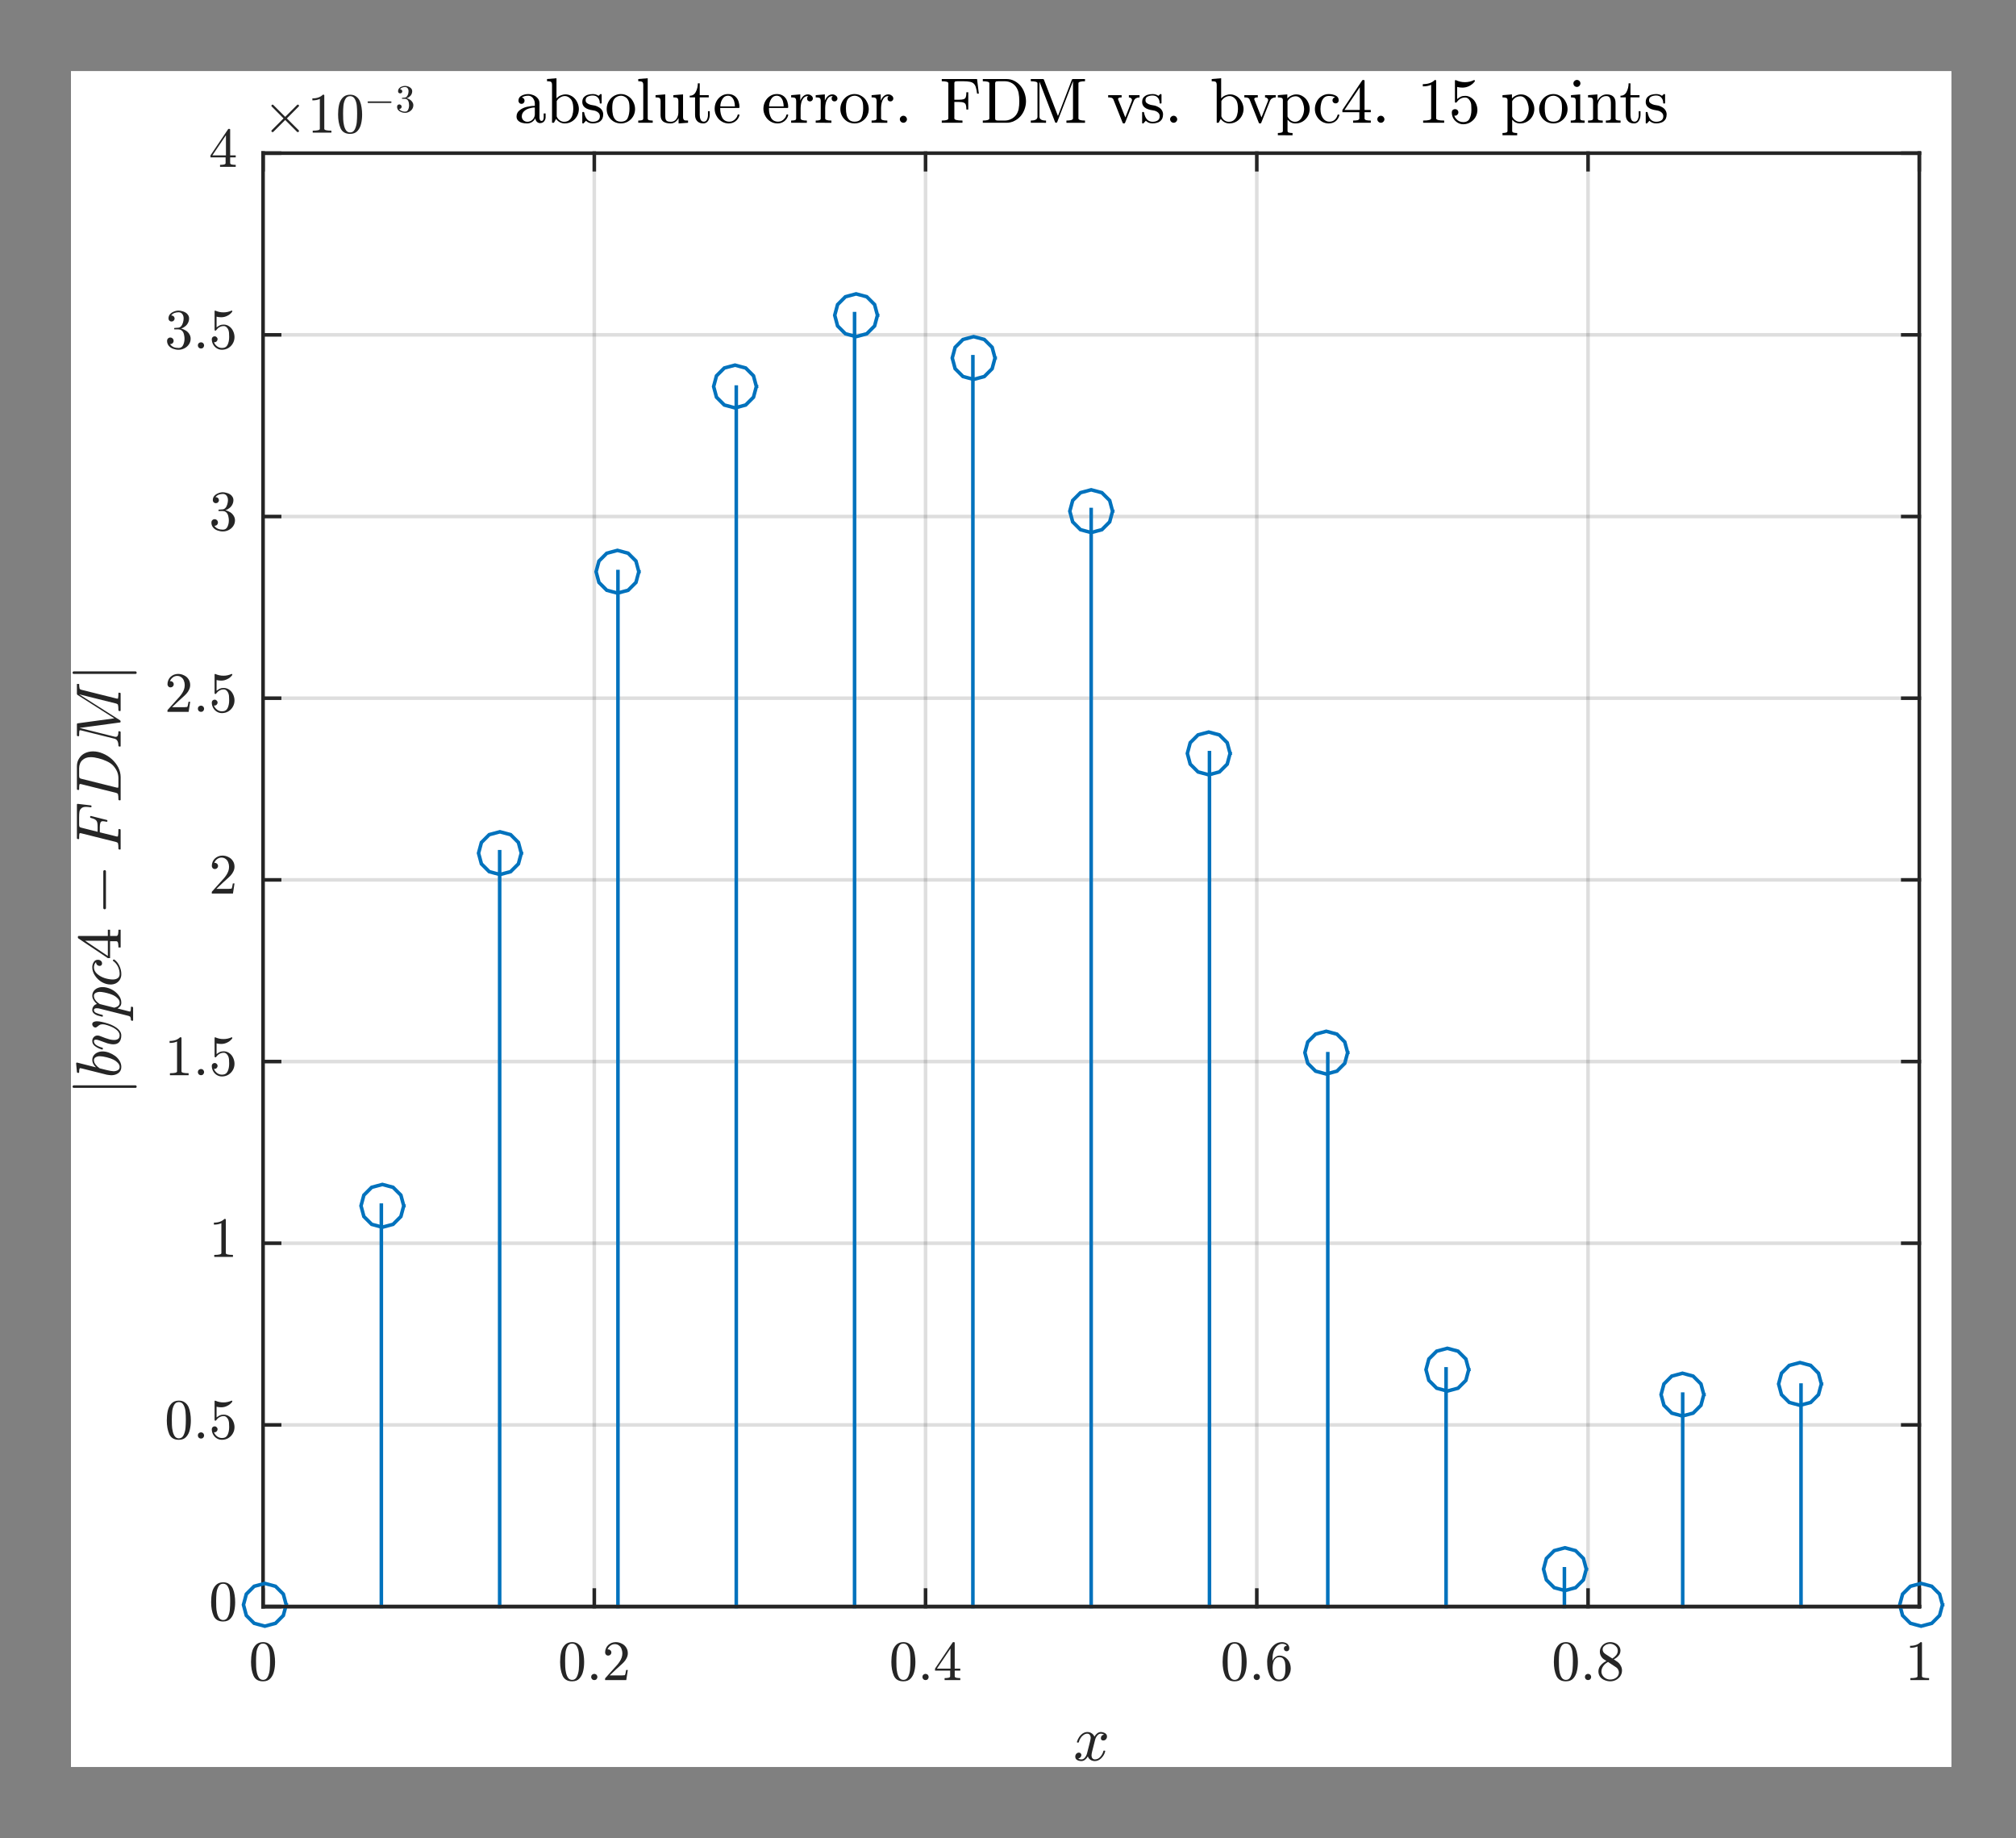 <?xml version="1.0" encoding="UTF-8"?>
<svg width="283pt" height="258pt" version="1.1" viewBox="0 0 283 258" xmlns="http://www.w3.org/2000/svg" xmlns:xlink="http://www.w3.org/1999/xlink">
 <rect x="0" y="0" width="283" height="258" fill="#808080" stroke="none"/>
 <defs>
  <symbol id="glyph0-1" overflow="visible">
   <path d="m0.703-0.266c0.102 0.086 0.254 0.125 0.453 0.125 0.188 0 0.348-0.086 0.484-0.266 0.145-0.176 0.242-0.375 0.297-0.594l0.406-1.594c0.07-0.289 0.109-0.488 0.109-0.594 0-0.145-0.043-0.273-0.125-0.391-0.086-0.113-0.203-0.172-0.359-0.172-0.188 0-0.367 0.062-0.531 0.188-0.168 0.117-0.309 0.266-0.422 0.453-0.117 0.18-0.195 0.359-0.234 0.547-0.023 0.043-0.047 0.062-0.078 0.062h-0.109c-0.055 0-0.078-0.023-0.078-0.078v-0.031c0.062-0.219 0.16-0.43 0.297-0.641 0.145-0.219 0.316-0.395 0.516-0.531 0.207-0.133 0.426-0.203 0.656-0.203 0.227 0 0.43 0.062 0.609 0.188 0.176 0.117 0.301 0.273 0.375 0.469 0.094-0.176 0.219-0.328 0.375-0.453 0.164-0.133 0.344-0.203 0.531-0.203 0.133 0 0.27 0.027 0.406 0.078 0.133 0.043 0.242 0.109 0.328 0.203 0.082 0.094 0.125 0.215 0.125 0.359 0 0.148-0.055 0.277-0.156 0.391-0.094 0.105-0.219 0.156-0.375 0.156-0.094 0-0.172-0.023-0.234-0.078-0.062-0.062-0.094-0.141-0.094-0.234 0-0.133 0.039-0.25 0.125-0.344 0.082-0.094 0.188-0.145 0.312-0.156-0.105-0.094-0.258-0.141-0.453-0.141-0.188 0-0.355 0.094-0.5 0.281-0.148 0.18-0.246 0.375-0.297 0.594l-0.406 1.594c-0.062 0.242-0.094 0.438-0.094 0.594 0 0.148 0.039 0.277 0.125 0.391 0.094 0.105 0.211 0.156 0.359 0.156 0.281 0 0.531-0.117 0.75-0.359 0.219-0.25 0.363-0.523 0.438-0.828 0.008-0.031 0.031-0.047 0.062-0.047h0.109c0.031 0 0.051 0.012 0.062 0.031 0.008 0.012 0.016 0.027 0.016 0.047v0.031c-0.086 0.355-0.266 0.672-0.547 0.953-0.273 0.273-0.574 0.406-0.906 0.406-0.23 0-0.434-0.059-0.609-0.172-0.18-0.113-0.305-0.273-0.375-0.484-0.094 0.18-0.227 0.336-0.391 0.469-0.156 0.125-0.328 0.188-0.516 0.188-0.137 0-0.273-0.023-0.406-0.062-0.137-0.039-0.246-0.109-0.328-0.203-0.086-0.094-0.125-0.211-0.125-0.359 0-0.145 0.047-0.273 0.141-0.391 0.102-0.113 0.227-0.172 0.375-0.172 0.094 0 0.172 0.031 0.234 0.094 0.07 0.062 0.109 0.141 0.109 0.234 0 0.125-0.043 0.234-0.125 0.328-0.086 0.094-0.188 0.152-0.312 0.172z"/>
  </symbol>
  <symbol id="glyph1-1" overflow="visible">
   <path d="m2 0.172c-0.656 0-1.105-0.266-1.344-0.797-0.23-0.539-0.344-1.18-0.344-1.922 0-0.469 0.039-0.906 0.125-1.312 0.082-0.406 0.25-0.75 0.5-1.031 0.258-0.289 0.613-0.438 1.062-0.438 0.352 0 0.641 0.09 0.859 0.266 0.227 0.168 0.398 0.387 0.516 0.656 0.113 0.273 0.191 0.562 0.234 0.875 0.051 0.312 0.078 0.641 0.078 0.984 0 0.461-0.047 0.887-0.141 1.281-0.086 0.398-0.25 0.734-0.5 1.016-0.242 0.281-0.59 0.422-1.047 0.422zm0-0.203c0.301 0 0.523-0.148 0.672-0.453 0.145-0.312 0.234-0.648 0.266-1.016 0.031-0.375 0.047-0.77 0.047-1.188 0-0.395-0.016-0.758-0.047-1.094-0.031-0.344-0.121-0.648-0.266-0.922-0.148-0.281-0.371-0.422-0.672-0.422-0.305 0-0.527 0.141-0.672 0.422-0.148 0.273-0.234 0.578-0.266 0.922-0.031 0.336-0.047 0.699-0.047 1.094 0 0.305 0.004 0.586 0.016 0.844 0.008 0.262 0.047 0.531 0.109 0.812s0.16 0.523 0.297 0.719c0.145 0.188 0.332 0.281 0.562 0.281z"/>
  </symbol>
  <symbol id="glyph1-2" overflow="visible">
   <path d="m0.672-0.438c0-0.125 0.039-0.227 0.125-0.312 0.094-0.082 0.195-0.125 0.312-0.125 0.07 0 0.145 0.023 0.219 0.062 0.07 0.031 0.125 0.086 0.156 0.156 0.039 0.074 0.062 0.148 0.062 0.219 0 0.117-0.043 0.219-0.125 0.312-0.086 0.086-0.188 0.125-0.312 0.125-0.117 0-0.219-0.039-0.312-0.125-0.086-0.094-0.125-0.195-0.125-0.312z"/>
  </symbol>
  <symbol id="glyph1-3" overflow="visible">
   <path d="m0.406 0v-0.219c0-0.008 0.004-0.023 0.016-0.047l1.234-1.375c0.188-0.195 0.336-0.363 0.453-0.5 0.125-0.145 0.242-0.305 0.359-0.484 0.113-0.176 0.203-0.359 0.266-0.547s0.094-0.383 0.094-0.594c0-0.219-0.043-0.426-0.125-0.625-0.074-0.195-0.195-0.352-0.359-0.469-0.156-0.125-0.352-0.188-0.578-0.188-0.23 0-0.438 0.074-0.625 0.219-0.18 0.137-0.309 0.312-0.391 0.531 0.02-0.008 0.051-0.016 0.094-0.016 0.113 0 0.211 0.043 0.297 0.125 0.094 0.086 0.141 0.188 0.141 0.312s-0.047 0.23-0.141 0.312c-0.086 0.086-0.184 0.125-0.297 0.125-0.125 0-0.23-0.039-0.312-0.125-0.086-0.094-0.125-0.195-0.125-0.312 0-0.195 0.035-0.383 0.109-0.562 0.07-0.176 0.176-0.332 0.312-0.469 0.145-0.133 0.305-0.238 0.484-0.312 0.188-0.07 0.379-0.109 0.578-0.109 0.301 0 0.582 0.07 0.844 0.203 0.27 0.125 0.477 0.309 0.625 0.547 0.156 0.23 0.234 0.5 0.234 0.812 0 0.23-0.055 0.449-0.156 0.656-0.094 0.211-0.227 0.402-0.391 0.578-0.156 0.168-0.359 0.359-0.609 0.578-0.242 0.219-0.402 0.367-0.484 0.438l-0.906 0.859h0.766 0.953c0.25-0.008 0.383-0.02 0.406-0.031 0.062-0.07 0.125-0.316 0.188-0.734h0.234l-0.219 1.422z"/>
  </symbol>
  <symbol id="glyph1-4" overflow="visible">
   <path d="m0.219-1.328v-0.281l2.484-3.688c0.008-0.02 0.035-0.031 0.078-0.031h0.109c0.062 0 0.094 0.031 0.094 0.094v3.625h0.781v0.281h-0.781v0.797c0 0.105 0.078 0.172 0.234 0.203s0.336 0.047 0.547 0.047v0.281h-2.203v-0.281c0.207 0 0.391-0.016 0.547-0.047s0.234-0.098 0.234-0.203v-0.797zm0.266-0.281h1.906v-2.828z"/>
  </symbol>
  <symbol id="glyph1-5" overflow="visible">
   <path d="m2 0.172c-0.336 0-0.609-0.09-0.828-0.266-0.219-0.176-0.391-0.398-0.516-0.672-0.117-0.281-0.199-0.57-0.25-0.875-0.043-0.312-0.062-0.629-0.062-0.953 0-0.414 0.078-0.836 0.234-1.266 0.164-0.426 0.406-0.773 0.719-1.047 0.32-0.281 0.703-0.422 1.141-0.422 0.188 0 0.359 0.039 0.516 0.109 0.156 0.062 0.273 0.164 0.359 0.297 0.094 0.137 0.141 0.297 0.141 0.484 0 0.117-0.039 0.211-0.109 0.281-0.074 0.074-0.164 0.109-0.266 0.109-0.105 0-0.199-0.035-0.281-0.109-0.074-0.082-0.109-0.176-0.109-0.281 0-0.102 0.035-0.191 0.109-0.266 0.082-0.07 0.176-0.109 0.281-0.109h0.031c-0.062-0.102-0.156-0.176-0.281-0.219-0.125-0.039-0.258-0.062-0.391-0.062-0.156 0-0.305 0.039-0.438 0.109-0.137 0.062-0.262 0.156-0.375 0.281-0.105 0.117-0.195 0.246-0.266 0.391-0.074 0.148-0.133 0.312-0.172 0.5-0.043 0.18-0.07 0.352-0.078 0.516-0.012 0.156-0.016 0.359-0.016 0.609 0.094-0.219 0.223-0.395 0.391-0.531 0.176-0.145 0.375-0.219 0.594-0.219 0.227 0 0.441 0.055 0.641 0.156 0.195 0.094 0.363 0.227 0.5 0.391 0.145 0.168 0.254 0.359 0.328 0.578 0.07 0.219 0.109 0.445 0.109 0.672 0 0.312-0.074 0.609-0.219 0.891-0.137 0.281-0.328 0.508-0.578 0.672-0.25 0.164-0.539 0.25-0.859 0.25zm0-0.25c0.207 0 0.375-0.047 0.5-0.141s0.211-0.219 0.266-0.375c0.062-0.156 0.098-0.312 0.109-0.469 0.02-0.156 0.031-0.348 0.031-0.578 0-0.301-0.016-0.555-0.047-0.766-0.031-0.219-0.109-0.406-0.234-0.562-0.125-0.164-0.32-0.25-0.578-0.25-0.219 0-0.402 0.074-0.547 0.219-0.137 0.148-0.234 0.328-0.297 0.547s-0.094 0.434-0.094 0.641v0.156 0.031 0.016c0 0.23 0.02 0.465 0.062 0.703 0.051 0.23 0.141 0.43 0.266 0.594 0.133 0.156 0.32 0.234 0.562 0.234z"/>
  </symbol>
  <symbol id="glyph1-6" overflow="visible">
   <path d="m0.344-1.219c0-0.32 0.102-0.602 0.312-0.844 0.207-0.25 0.477-0.457 0.812-0.625l-0.297-0.188c-0.188-0.113-0.34-0.27-0.453-0.469-0.117-0.207-0.172-0.422-0.172-0.641 0-0.25 0.066-0.477 0.203-0.688 0.133-0.207 0.312-0.367 0.531-0.484 0.227-0.113 0.469-0.172 0.719-0.172 0.238 0 0.469 0.047 0.688 0.141s0.395 0.234 0.531 0.422c0.145 0.18 0.219 0.391 0.219 0.641 0 0.18-0.043 0.344-0.125 0.5-0.086 0.148-0.199 0.281-0.344 0.406-0.148 0.125-0.305 0.23-0.469 0.312l0.453 0.297c0.207 0.137 0.375 0.32 0.5 0.547 0.133 0.219 0.203 0.453 0.203 0.703 0 0.293-0.078 0.559-0.234 0.797-0.156 0.23-0.367 0.414-0.625 0.547-0.25 0.125-0.516 0.188-0.797 0.188-0.273 0-0.539-0.059-0.797-0.172-0.262-0.102-0.469-0.258-0.625-0.469-0.156-0.219-0.234-0.469-0.234-0.75zm0.422 0c0 0.211 0.055 0.402 0.172 0.578 0.125 0.18 0.281 0.32 0.469 0.422 0.188 0.094 0.383 0.141 0.594 0.141 0.312 0 0.594-0.086 0.844-0.266 0.25-0.188 0.375-0.43 0.375-0.734 0-0.094-0.023-0.191-0.062-0.297-0.031-0.102-0.086-0.191-0.156-0.266-0.074-0.082-0.156-0.148-0.25-0.203l-1.062-0.703c-0.168 0.094-0.324 0.211-0.469 0.344-0.137 0.137-0.246 0.289-0.328 0.453-0.086 0.168-0.125 0.344-0.125 0.531zm0.562-2.438 0.969 0.625c0.219-0.133 0.398-0.289 0.547-0.469 0.145-0.188 0.219-0.395 0.219-0.625 0-0.188-0.055-0.352-0.156-0.5-0.105-0.145-0.242-0.258-0.406-0.344-0.156-0.082-0.324-0.125-0.5-0.125-0.168 0-0.336 0.031-0.5 0.094-0.156 0.062-0.293 0.156-0.406 0.281-0.105 0.117-0.156 0.258-0.156 0.422 0 0.25 0.129 0.465 0.391 0.641z"/>
  </symbol>
  <symbol id="glyph1-7" overflow="visible">
   <path d="m0.75 0v-0.281c0.664 0 1-0.082 1-0.25v-4.203c-0.281 0.137-0.633 0.203-1.047 0.203v-0.281c0.645 0 1.133-0.172 1.469-0.516h0.125c0.008 0 0.023 0.012 0.047 0.031 0.02 0.012 0.031 0.023 0.031 0.031v4.734c0 0.168 0.332 0.25 1 0.25v0.281z"/>
  </symbol>
  <symbol id="glyph1-8" overflow="visible">
   <path d="m0.703-0.906c0.051 0.156 0.133 0.297 0.25 0.422 0.113 0.125 0.242 0.227 0.391 0.297 0.156 0.074 0.316 0.109 0.484 0.109 0.383 0 0.648-0.148 0.797-0.453 0.145-0.301 0.219-0.664 0.219-1.094 0-0.176-0.008-0.328-0.016-0.453 0-0.133-0.016-0.258-0.047-0.375-0.043-0.188-0.125-0.348-0.25-0.484-0.125-0.145-0.277-0.219-0.453-0.219-0.188 0-0.344 0.031-0.469 0.094-0.125 0.055-0.23 0.117-0.312 0.188-0.086 0.074-0.156 0.152-0.219 0.234-0.062 0.074-0.102 0.117-0.109 0.125h-0.094c-0.012 0-0.027-0.008-0.047-0.031-0.023-0.02-0.031-0.035-0.031-0.047v-2.672c0-0.008 0.004-0.02 0.016-0.031 0.02-0.02 0.039-0.031 0.062-0.031h0.016c0.363 0.168 0.75 0.25 1.156 0.25 0.395 0 0.773-0.082 1.141-0.25h0.016c0.02 0 0.035 0.008 0.047 0.016 0.02 0.012 0.031 0.027 0.031 0.047v0.078c0 0.023-0.008 0.031-0.016 0.031-0.18 0.242-0.406 0.43-0.688 0.562-0.273 0.137-0.555 0.203-0.844 0.203-0.219 0-0.438-0.023-0.656-0.078v1.5c0.176-0.133 0.332-0.234 0.469-0.297 0.133-0.062 0.312-0.094 0.531-0.094 0.289 0 0.551 0.086 0.781 0.25 0.238 0.168 0.422 0.391 0.547 0.672 0.125 0.273 0.188 0.547 0.188 0.828 0 0.324-0.078 0.621-0.234 0.891-0.156 0.273-0.371 0.492-0.641 0.656-0.273 0.156-0.57 0.234-0.891 0.234-0.262 0-0.5-0.07-0.719-0.203s-0.391-0.316-0.516-0.547c-0.125-0.227-0.188-0.473-0.188-0.734 0-0.113 0.035-0.207 0.109-0.281 0.082-0.082 0.18-0.125 0.297-0.125 0.113 0 0.207 0.043 0.281 0.125 0.082 0.074 0.125 0.168 0.125 0.281 0 0.117-0.043 0.215-0.125 0.297-0.074 0.086-0.168 0.125-0.281 0.125h-0.062c-0.023-0.008-0.039-0.016-0.047-0.016z"/>
  </symbol>
  <symbol id="glyph1-9" overflow="visible">
   <path d="m0.766-0.625c0.125 0.188 0.289 0.328 0.5 0.422 0.207 0.086 0.438 0.125 0.688 0.125 0.301 0 0.516-0.129 0.641-0.391 0.133-0.27 0.203-0.57 0.203-0.906 0-0.156-0.016-0.305-0.047-0.453-0.023-0.156-0.062-0.297-0.125-0.422-0.062-0.133-0.152-0.238-0.266-0.312-0.117-0.082-0.258-0.125-0.422-0.125h-0.531c-0.043 0-0.062-0.02-0.062-0.062v-0.078c0-0.039 0.02-0.062 0.062-0.062l0.438-0.031c0.188 0 0.344-0.066 0.469-0.203 0.125-0.145 0.211-0.316 0.266-0.516 0.062-0.207 0.094-0.398 0.094-0.578 0-0.258-0.062-0.469-0.188-0.625-0.117-0.164-0.293-0.25-0.531-0.25-0.211 0-0.406 0.039-0.594 0.109-0.18 0.074-0.324 0.188-0.438 0.344h0.031 0.031c0.113 0 0.211 0.043 0.297 0.125 0.082 0.086 0.125 0.184 0.125 0.297 0 0.117-0.043 0.215-0.125 0.297-0.086 0.086-0.184 0.125-0.297 0.125-0.125 0-0.23-0.039-0.312-0.125-0.086-0.082-0.125-0.18-0.125-0.297 0-0.227 0.066-0.426 0.203-0.594 0.145-0.164 0.328-0.289 0.547-0.375 0.219-0.094 0.438-0.141 0.656-0.141 0.156 0 0.32 0.027 0.5 0.078 0.188 0.043 0.352 0.109 0.5 0.203 0.145 0.086 0.258 0.199 0.344 0.344 0.094 0.137 0.141 0.297 0.141 0.484 0 0.219-0.055 0.43-0.156 0.625-0.094 0.188-0.23 0.352-0.406 0.484-0.168 0.137-0.355 0.242-0.562 0.312 0.227 0.043 0.445 0.133 0.656 0.266 0.207 0.125 0.375 0.293 0.5 0.5 0.125 0.199 0.188 0.414 0.188 0.641 0 0.305-0.086 0.574-0.25 0.812-0.156 0.23-0.367 0.414-0.625 0.547-0.262 0.133-0.539 0.203-0.828 0.203-0.25 0-0.508-0.047-0.766-0.141-0.25-0.094-0.453-0.234-0.609-0.422-0.156-0.195-0.234-0.426-0.234-0.688 0-0.133 0.039-0.242 0.125-0.328 0.094-0.094 0.203-0.141 0.328-0.141 0.094 0 0.172 0.023 0.234 0.062 0.07 0.043 0.129 0.102 0.172 0.172 0.039 0.074 0.062 0.152 0.062 0.234 0 0.125-0.047 0.234-0.141 0.328-0.086 0.086-0.195 0.125-0.328 0.125z"/>
  </symbol>
  <symbol id="glyph2-1" overflow="visible">
   <path d="m2.094-1.078h-8.688c-0.039 0-0.078-0.016-0.109-0.047s-0.047-0.07-0.047-0.125c0-0.039 0.016-0.082 0.047-0.125 0.031-0.039 0.07-0.062 0.109-0.062h8.688c0.039 0 0.078 0.023 0.109 0.062 0.031 0.043 0.047 0.086 0.047 0.125 0 0.055-0.016 0.094-0.047 0.125s-0.07 0.047-0.109 0.047z"/>
  </symbol>
  <symbol id="glyph3-1" overflow="visible">
   <path d="m0.094-1.562c0 0.367-0.141 0.652-0.422 0.859-0.281 0.199-0.613 0.297-1 0.297-0.051 0-0.156-0.008-0.312-0.031-0.164-0.031-0.27-0.047-0.312-0.047l-3.484-0.875c-0.102-0.02-0.188-0.035-0.25-0.047-0.094 0-0.141 0.199-0.141 0.594 0 0.055-0.039 0.078-0.125 0.078-0.008 0-0.035-0.004-0.078-0.016-0.039-0.008-0.066-0.02-0.078-0.031-0.02-0.02-0.031-0.047-0.031-0.078l-0.109-1.203c0-0.082 0.043-0.125 0.125-0.125l2.656 0.672c-0.344-0.332-0.516-0.676-0.516-1.031 0-0.25 0.07-0.461 0.203-0.641 0.137-0.188 0.32-0.328 0.547-0.422 0.219-0.094 0.449-0.141 0.688-0.141 0.293 0 0.594 0.059 0.906 0.172 0.312 0.117 0.605 0.273 0.875 0.469 0.262 0.199 0.469 0.434 0.625 0.703 0.156 0.262 0.234 0.543 0.234 0.844zm-0.234-0.016c0-0.195-0.082-0.383-0.25-0.562-0.176-0.188-0.367-0.332-0.578-0.438-0.238-0.125-0.562-0.238-0.969-0.344-0.414-0.102-0.75-0.156-1-0.156-0.207 0-0.395 0.047-0.562 0.141-0.164 0.086-0.25 0.227-0.25 0.422 0 0.219 0.086 0.43 0.25 0.625 0.156 0.199 0.344 0.371 0.562 0.516l1.016 0.25c0.387 0.094 0.695 0.148 0.922 0.156 0.219 0 0.418-0.047 0.594-0.141 0.18-0.102 0.266-0.258 0.266-0.469z"/>
  </symbol>
  <symbol id="glyph3-2" overflow="visible">
   <path d="m-1.016-0.969c-0.133 0-0.281-0.016-0.438-0.047-0.164-0.031-0.301-0.062-0.406-0.094-0.102-0.031-0.305-0.102-0.609-0.219-0.301-0.113-0.457-0.172-0.469-0.172-0.219-0.082-0.395-0.125-0.531-0.125-0.188 0-0.281 0.07-0.281 0.203 0 0.242 0.125 0.438 0.375 0.594 0.242 0.148 0.512 0.258 0.812 0.328 0.043 0.012 0.062 0.039 0.062 0.078v0.109c0 0.055-0.023 0.078-0.078 0.078h-0.031c-0.352-0.102-0.672-0.254-0.953-0.453-0.281-0.195-0.422-0.445-0.422-0.75 0-0.219 0.074-0.398 0.219-0.547 0.137-0.145 0.312-0.219 0.531-0.219 0.117 0 0.234 0.027 0.359 0.078 0.305 0.117 0.547 0.211 0.734 0.281 0.18 0.062 0.383 0.125 0.609 0.188 0.23 0.055 0.438 0.078 0.625 0.078 0.23 0 0.418-0.051 0.562-0.156 0.137-0.102 0.203-0.266 0.203-0.484 0-0.414-0.316-0.789-0.953-1.125-0.207-0.102-0.453-0.203-0.734-0.297s-0.508-0.141-0.688-0.141c-0.188 0-0.328 0.031-0.422 0.094-0.102 0.055-0.207 0.125-0.312 0.219-0.113 0.094-0.203 0.141-0.266 0.141-0.125 0-0.234-0.047-0.328-0.141-0.094-0.102-0.141-0.211-0.141-0.328 0-0.145 0.07-0.25 0.203-0.312 0.125-0.062 0.273-0.094 0.438-0.094 0.199 0 0.438 0.031 0.719 0.094 0.273 0.055 0.559 0.133 0.859 0.234 0.293 0.094 0.523 0.188 0.688 0.281 0.781 0.398 1.172 0.855 1.172 1.375 0 0.387-0.094 0.695-0.281 0.922-0.188 0.219-0.461 0.328-0.828 0.328z"/>
  </symbol>
  <symbol id="glyph3-3" overflow="visible">
   <path d="m1.75 0.219c0 0.062-0.043 0.094-0.125 0.094-0.125-0.023-0.188-0.062-0.188-0.125 0-0.188-0.023-0.316-0.062-0.391-0.031-0.07-0.117-0.129-0.25-0.172l-4.047-1.016c-0.113-0.039-0.258-0.062-0.438-0.062-0.258 0-0.391 0.086-0.391 0.25 0 0.188 0.117 0.328 0.344 0.422 0.219 0.094 0.5 0.184 0.844 0.266 0.043 0 0.062 0.027 0.062 0.078v0.109c0 0.012-0.008 0.027-0.031 0.047-0.02 0.012-0.039 0.016-0.062 0.016-0.258-0.062-0.477-0.117-0.656-0.172-0.188-0.062-0.352-0.156-0.5-0.281-0.156-0.133-0.234-0.297-0.234-0.484 0-0.207 0.062-0.391 0.188-0.547 0.117-0.156 0.273-0.254 0.469-0.297-0.188-0.164-0.344-0.348-0.469-0.547-0.125-0.195-0.188-0.398-0.188-0.609 0-0.25 0.07-0.469 0.203-0.656 0.137-0.188 0.312-0.328 0.531-0.422s0.453-0.141 0.703-0.141c0.398 0 0.805 0.102 1.219 0.297 0.406 0.199 0.746 0.469 1.016 0.812 0.273 0.336 0.406 0.695 0.406 1.078 0 0.18-0.047 0.34-0.141 0.484-0.102 0.137-0.234 0.246-0.391 0.328l1.594 0.406c0.094 0.012 0.145 0.023 0.156 0.031 0.082 0 0.125-0.195 0.125-0.594 0-0.062 0.035-0.094 0.109-0.094 0.082 0.023 0.133 0.039 0.156 0.047 0.031 0.012 0.047 0.047 0.047 0.109zm-1.891-2.453c0-0.207-0.082-0.398-0.25-0.578-0.176-0.188-0.367-0.332-0.578-0.438-0.164-0.082-0.363-0.16-0.594-0.234-0.227-0.07-0.473-0.133-0.734-0.188-0.27-0.051-0.484-0.078-0.641-0.078-0.133 0-0.258 0.023-0.375 0.062-0.125 0.031-0.227 0.09-0.312 0.172-0.082 0.086-0.125 0.195-0.125 0.328 0 0.219 0.078 0.43 0.234 0.625 0.156 0.199 0.355 0.375 0.594 0.531h0.031l1.984 0.5c0.211-0.039 0.391-0.117 0.547-0.234 0.148-0.125 0.219-0.281 0.219-0.469z"/>
  </symbol>
  <symbol id="glyph3-4" overflow="visible">
   <path d="m-1.078-1.062c0.262 0 0.484-0.062 0.672-0.188 0.18-0.133 0.266-0.328 0.266-0.578 0-0.352-0.078-0.695-0.234-1.031-0.164-0.332-0.395-0.602-0.688-0.812-0.02-0.008-0.031-0.031-0.031-0.062s0.023-0.062 0.062-0.094c0.031-0.031 0.062-0.047 0.094-0.047 0.023 0 0.039 0.008 0.047 0.016 0.305 0.219 0.543 0.516 0.719 0.891 0.176 0.375 0.266 0.762 0.266 1.156 0 0.293-0.07 0.547-0.203 0.766-0.133 0.219-0.316 0.391-0.547 0.516-0.227 0.117-0.484 0.172-0.766 0.172-0.406 0-0.805-0.109-1.203-0.328-0.395-0.227-0.719-0.531-0.969-0.906-0.258-0.375-0.391-0.77-0.391-1.188 0-0.27 0.07-0.508 0.203-0.719 0.125-0.219 0.32-0.328 0.578-0.328 0.168 0 0.309 0.047 0.422 0.141 0.117 0.094 0.172 0.219 0.172 0.375 0 0.105-0.031 0.188-0.094 0.25s-0.141 0.094-0.234 0.094c-0.133 0-0.254-0.047-0.359-0.141-0.102-0.102-0.156-0.223-0.156-0.359v-0.031c-0.094 0.074-0.164 0.18-0.219 0.312-0.051 0.137-0.078 0.277-0.078 0.422 0 0.344 0.152 0.652 0.453 0.922 0.305 0.262 0.664 0.461 1.078 0.594 0.418 0.125 0.797 0.188 1.141 0.188z"/>
  </symbol>
  <symbol id="glyph3-5" overflow="visible">
   <path d="m0-0.422c0 0.062-0.039 0.094-0.125 0.094-0.008-0.008-0.031-0.016-0.062-0.016-0.039-0.008-0.07-0.02-0.094-0.031-0.02-0.02-0.031-0.047-0.031-0.078 0-0.363-0.02-0.617-0.062-0.766-0.031-0.07-0.113-0.129-0.25-0.172l-4.938-1.234c-0.062-0.008-0.102-0.016-0.125-0.016-0.062 0-0.098 0.039-0.109 0.109-0.02 0.117-0.031 0.336-0.031 0.656 0 0.055-0.039 0.078-0.125 0.078-0.008 0-0.031-0.004-0.062-0.016-0.039-0.008-0.07-0.02-0.094-0.031-0.02-0.02-0.031-0.039-0.031-0.062v-4.75c0-0.062 0.039-0.094 0.109-0.094l1.859 0.219c0.023 0 0.043 0.012 0.062 0.031 0.012 0.023 0.016 0.043 0.016 0.062v0.078c0 0.062-0.035 0.094-0.109 0.094-0.27-0.039-0.492-0.062-0.672-0.062-0.289 0-0.504 0.07-0.641 0.203-0.145 0.125-0.234 0.289-0.266 0.484-0.031 0.188-0.047 0.461-0.047 0.812v0.953c0 0.168 0.016 0.277 0.047 0.328 0.023 0.055 0.105 0.102 0.25 0.141l2.297 0.578v-0.672c0-0.227-0.008-0.41-0.031-0.547-0.02-0.133-0.062-0.242-0.125-0.328-0.07-0.094-0.172-0.172-0.297-0.234-0.133-0.062-0.305-0.117-0.516-0.172-0.051-0.008-0.078-0.039-0.078-0.094v-0.078c0-0.062 0.039-0.094 0.109-0.094l2.234 0.562c0.055 0.023 0.078 0.047 0.078 0.078v0.094c0 0.055-0.039 0.078-0.125 0.078-0.062-0.008-0.113-0.02-0.156-0.031-0.039-0.008-0.098-0.02-0.172-0.031-0.082-0.008-0.148-0.016-0.203-0.016-0.176 0-0.285 0.078-0.328 0.234-0.051 0.148-0.078 0.34-0.078 0.578v0.75l2.344 0.578c0.055 0.012 0.078 0.016 0.078 0.016 0.074 0 0.117-0.02 0.125-0.062 0.043-0.156 0.062-0.461 0.062-0.922 0-0.051 0.039-0.078 0.109-0.078 0.086 0.023 0.141 0.039 0.172 0.047 0.023 0.012 0.031 0.047 0.031 0.109z"/>
  </symbol>
  <symbol id="glyph3-6" overflow="visible">
   <path d="m0-0.438c0 0.055-0.039 0.078-0.125 0.078h-0.062c-0.039-0.008-0.07-0.023-0.094-0.047-0.02-0.02-0.031-0.039-0.031-0.062 0-0.363-0.02-0.617-0.062-0.766-0.031-0.07-0.113-0.129-0.25-0.172l-4.938-1.234c-0.062-0.008-0.102-0.016-0.125-0.016-0.062 0-0.098 0.039-0.109 0.109-0.02 0.117-0.031 0.328-0.031 0.641 0 0.062-0.039 0.094-0.125 0.094-0.008 0-0.031-0.004-0.062-0.016-0.039-0.008-0.07-0.02-0.094-0.031-0.02-0.02-0.031-0.039-0.031-0.062v-3.234c0-0.414 0.105-0.781 0.312-1.094 0.199-0.32 0.469-0.566 0.812-0.734 0.344-0.164 0.727-0.25 1.141-0.25 0.461 0 0.918 0.102 1.375 0.297 0.461 0.188 0.883 0.453 1.266 0.797 0.375 0.344 0.68 0.734 0.906 1.172 0.219 0.438 0.328 0.891 0.328 1.359zm-0.391-1.688c0.055 0 0.078-0.102 0.078-0.312v-1.031c0-0.344-0.066-0.664-0.203-0.969-0.145-0.312-0.336-0.594-0.578-0.844-0.219-0.219-0.508-0.41-0.875-0.578-0.375-0.176-0.758-0.312-1.156-0.406-0.395-0.102-0.758-0.156-1.094-0.156-0.25 0-0.469 0.039-0.656 0.109-0.195 0.074-0.363 0.18-0.5 0.312-0.145 0.125-0.254 0.289-0.328 0.484-0.082 0.199-0.125 0.418-0.125 0.656v1c0 0.168 0.016 0.277 0.047 0.328 0.023 0.055 0.105 0.102 0.25 0.141l4.953 1.234c0.074 0.023 0.137 0.031 0.188 0.031z"/>
  </symbol>
  <symbol id="glyph3-7" overflow="visible">
   <path d="m0-0.453c0 0.055-0.039 0.078-0.125 0.078-0.008 0-0.031-0.004-0.062-0.016-0.039-0.008-0.07-0.02-0.094-0.031-0.02-0.008-0.031-0.031-0.031-0.062 0-0.57-0.18-0.906-0.547-1l-4.703-1.172c-0.062-0.008-0.102-0.016-0.125-0.016-0.062 0-0.098 0.039-0.109 0.109-0.02 0.117-0.031 0.328-0.031 0.641 0 0.062-0.039 0.094-0.125 0.094-0.008 0-0.031-0.004-0.062-0.016-0.039-0.008-0.07-0.02-0.094-0.031-0.02-0.02-0.031-0.039-0.031-0.062v-1.594c0-0.062 0.031-0.098 0.094-0.109l5.156-0.703-5.156-3.281c-0.062-0.039-0.094-0.098-0.094-0.172v-1.531c0-0.051 0.039-0.078 0.109-0.078 0.023 0 0.055 0.008 0.094 0.016 0.031 0.012 0.059 0.027 0.078 0.047 0.023 0.012 0.031 0.027 0.031 0.047 0 0.367 0.023 0.621 0.062 0.766 0.023 0.074 0.102 0.133 0.234 0.172l4.953 1.234c0.055 0.012 0.094 0.016 0.125 0.016h0.062c0.012-0.008 0.023-0.02 0.031-0.031v-0.078c0.031-0.113 0.047-0.328 0.047-0.641 0-0.062 0.039-0.094 0.109-0.094 0.086 0.023 0.141 0.039 0.172 0.047 0.023 0.012 0.031 0.043 0.031 0.094v2.359c0 0.062-0.039 0.094-0.125 0.094-0.008-0.008-0.031-0.016-0.062-0.016-0.039-0.008-0.07-0.02-0.094-0.031-0.02-0.02-0.031-0.047-0.031-0.078 0-0.363-0.02-0.617-0.062-0.766-0.031-0.07-0.113-0.129-0.25-0.172l-5.203-1.297 5.734 3.641c0.062 0.031 0.094 0.094 0.094 0.188 0 0.074-0.031 0.117-0.094 0.125l-5.672 0.766 4.938 1.234c0.023 0 0.043 0.008 0.062 0.016h0.078c0.148 0 0.246-0.066 0.297-0.203 0.055-0.133 0.078-0.301 0.078-0.5 0-0.062 0.039-0.094 0.109-0.094 0.086 0.023 0.141 0.043 0.172 0.062 0.023 0.012 0.031 0.043 0.031 0.094z"/>
  </symbol>
  <symbol id="glyph4-1" overflow="visible">
   <path d="m-1.484-0.25h-0.312l-4.156-2.781c-0.031-0.02-0.047-0.051-0.047-0.094v-0.125c0-0.07 0.039-0.109 0.109-0.109h4.094v-0.875h0.312v0.875h0.875c0.125 0 0.211-0.086 0.25-0.266 0.031-0.176 0.047-0.379 0.047-0.609h0.312v2.484h-0.312c0-0.227-0.016-0.43-0.047-0.609-0.039-0.176-0.125-0.266-0.25-0.266h-0.875zm-0.312-0.297v-2.141h-3.188z"/>
  </symbol>
  <symbol id="glyph5-1" overflow="visible">
   <path d="m-2.062-0.922c0 0.055-0.02 0.094-0.062 0.125-0.039 0.031-0.082 0.047-0.125 0.047-0.039 0-0.082-0.016-0.125-0.047-0.039-0.031-0.062-0.07-0.062-0.125v-5.156c0-0.051 0.023-0.094 0.062-0.125 0.043-0.031 0.086-0.047 0.125-0.047 0.043 0 0.086 0.016 0.125 0.047 0.043 0.031 0.062 0.074 0.062 0.125z"/>
  </symbol>
  <symbol id="glyph6-1" overflow="visible">
   <path d="m1.172-0.234c0-0.039 0.016-0.078 0.047-0.109l1.656-1.656-1.656-1.672c-0.031-0.02-0.047-0.051-0.047-0.094 0-0.039 0.016-0.078 0.047-0.109 0.031-0.039 0.07-0.062 0.125-0.062 0.031 0 0.066 0.023 0.109 0.062l1.656 1.656 1.656-1.656c0.039-0.039 0.078-0.062 0.109-0.062 0.051 0 0.094 0.016 0.125 0.047s0.047 0.074 0.047 0.125c0 0.043-0.016 0.074-0.047 0.094l-1.656 1.672 1.656 1.656c0.031 0.031 0.047 0.07 0.047 0.109 0 0.043-0.016 0.078-0.047 0.109s-0.074 0.047-0.125 0.047c-0.031 0-0.07-0.016-0.109-0.047l-1.656-1.656-1.656 1.656c-0.031 0.031-0.07 0.047-0.109 0.047-0.055 0-0.094-0.016-0.125-0.047s-0.047-0.066-0.047-0.109z"/>
  </symbol>
  <symbol id="glyph7-1" overflow="visible">
   <path d="m0.562-1.266c-0.031 0-0.059-0.008-0.078-0.031-0.023-0.02-0.031-0.047-0.031-0.078s0.008-0.055 0.031-0.078c0.02-0.02 0.047-0.031 0.078-0.031h3.156c0.031 0 0.051 0.012 0.062 0.031 0.02 0.023 0.031 0.047 0.031 0.078s-0.012 0.059-0.031 0.078c-0.012 0.023-0.031 0.031-0.062 0.031z"/>
  </symbol>
  <symbol id="glyph8-1" overflow="visible">
   <path d="m0.531-0.422c0.082 0.125 0.195 0.219 0.344 0.281 0.145 0.062 0.301 0.094 0.469 0.094 0.207 0 0.352-0.086 0.438-0.266 0.094-0.188 0.141-0.398 0.141-0.641 0-0.094-0.012-0.191-0.031-0.297-0.012-0.102-0.043-0.203-0.094-0.297-0.043-0.094-0.105-0.164-0.188-0.219-0.074-0.051-0.168-0.078-0.281-0.078h-0.359c-0.031 0-0.047-0.016-0.047-0.047v-0.047c0-0.031 0.016-0.047 0.047-0.047l0.297-0.031c0.133 0 0.242-0.047 0.328-0.141 0.082-0.094 0.145-0.207 0.188-0.344 0.039-0.145 0.062-0.281 0.062-0.406 0-0.176-0.043-0.316-0.125-0.422-0.086-0.113-0.211-0.172-0.375-0.172-0.148 0-0.281 0.027-0.406 0.078-0.125 0.055-0.227 0.133-0.297 0.234h0.031c0.082 0 0.148 0.031 0.203 0.094 0.062 0.055 0.094 0.121 0.094 0.203 0 0.074-0.031 0.141-0.094 0.203-0.055 0.055-0.121 0.078-0.203 0.078-0.086 0-0.156-0.023-0.219-0.078-0.055-0.062-0.078-0.129-0.078-0.203 0-0.164 0.047-0.305 0.141-0.422 0.094-0.113 0.211-0.195 0.359-0.25 0.156-0.062 0.312-0.094 0.469-0.094 0.102 0 0.219 0.016 0.344 0.047s0.234 0.078 0.328 0.141c0.102 0.062 0.188 0.141 0.25 0.234s0.094 0.203 0.094 0.328c0 0.156-0.039 0.305-0.109 0.438-0.062 0.125-0.156 0.234-0.281 0.328-0.117 0.094-0.246 0.168-0.391 0.219 0.164 0.031 0.316 0.094 0.453 0.188 0.145 0.086 0.258 0.199 0.344 0.344 0.094 0.137 0.141 0.281 0.141 0.438 0 0.211-0.059 0.398-0.172 0.562-0.105 0.156-0.25 0.281-0.438 0.375-0.18 0.094-0.367 0.141-0.562 0.141-0.18 0-0.355-0.039-0.531-0.109-0.168-0.062-0.309-0.156-0.422-0.281-0.105-0.133-0.156-0.289-0.156-0.469 0-0.094 0.023-0.172 0.078-0.234 0.062-0.062 0.141-0.094 0.234-0.094 0.062 0 0.113 0.016 0.156 0.047 0.051 0.023 0.094 0.059 0.125 0.109 0.031 0.055 0.047 0.109 0.047 0.172 0 0.086-0.031 0.156-0.094 0.219s-0.141 0.094-0.234 0.094z"/>
  </symbol>
  <symbol id="glyph9-1" overflow="visible">
   <path d="m0.359-0.891c0-0.352 0.141-0.641 0.422-0.859 0.281-0.227 0.617-0.391 1.016-0.484 0.395-0.094 0.77-0.141 1.125-0.141v-0.359c0-0.176-0.043-0.344-0.125-0.5-0.074-0.164-0.184-0.301-0.328-0.406-0.137-0.102-0.293-0.156-0.469-0.156-0.398 0-0.699 0.09-0.906 0.266 0.113 0 0.207 0.047 0.281 0.141 0.07 0.086 0.109 0.184 0.109 0.297 0 0.117-0.043 0.219-0.125 0.312-0.086 0.086-0.184 0.125-0.297 0.125-0.125 0-0.23-0.039-0.312-0.125-0.086-0.094-0.125-0.195-0.125-0.312 0-0.32 0.141-0.555 0.422-0.703 0.289-0.156 0.609-0.234 0.953-0.234 0.238 0 0.484 0.055 0.734 0.156 0.25 0.105 0.453 0.258 0.609 0.453 0.156 0.188 0.234 0.414 0.234 0.672v2.016c0 0.125 0.02 0.234 0.062 0.328 0.051 0.094 0.129 0.141 0.234 0.141 0.102 0 0.176-0.047 0.219-0.141 0.051-0.102 0.078-0.211 0.078-0.328v-0.578h0.266v0.578c0 0.137-0.039 0.266-0.109 0.391-0.062 0.125-0.156 0.227-0.281 0.297-0.117 0.062-0.242 0.094-0.375 0.094-0.18 0-0.336-0.066-0.469-0.203-0.125-0.133-0.195-0.297-0.203-0.484-0.117 0.23-0.281 0.414-0.5 0.547-0.211 0.125-0.438 0.188-0.688 0.188-0.23 0-0.461-0.031-0.688-0.094-0.219-0.062-0.402-0.164-0.547-0.312-0.148-0.145-0.219-0.336-0.219-0.578zm0.734 0c0 0.219 0.078 0.402 0.234 0.547 0.156 0.137 0.336 0.203 0.547 0.203 0.188 0 0.359-0.047 0.516-0.141 0.164-0.094 0.297-0.223 0.391-0.391 0.094-0.164 0.141-0.344 0.141-0.531v-0.938c-0.273 0-0.555 0.047-0.844 0.141-0.281 0.086-0.516 0.227-0.703 0.422-0.188 0.188-0.281 0.418-0.281 0.688z"/>
  </symbol>
  <symbol id="glyph9-2" overflow="visible">
   <path d="m0.938 0v-5.328c0-0.156-0.027-0.27-0.078-0.344-0.043-0.07-0.109-0.113-0.203-0.125-0.094-0.02-0.234-0.031-0.422-0.031v-0.312l1.328-0.109v2.828c0.102-0.113 0.219-0.211 0.344-0.297 0.133-0.082 0.281-0.145 0.438-0.188 0.156-0.051 0.312-0.078 0.469-0.078 0.27 0 0.52 0.059 0.75 0.172 0.227 0.105 0.426 0.258 0.594 0.453 0.164 0.188 0.297 0.406 0.391 0.656 0.102 0.242 0.156 0.496 0.156 0.766 0 0.367-0.09 0.703-0.266 1.016-0.18 0.312-0.422 0.562-0.734 0.75-0.305 0.176-0.637 0.266-1 0.266-0.23 0-0.453-0.059-0.672-0.172-0.211-0.113-0.387-0.27-0.531-0.469l-0.297 0.547zm0.656-0.891c0.094 0.23 0.234 0.414 0.422 0.547 0.188 0.137 0.395 0.203 0.625 0.203 0.312 0 0.562-0.086 0.75-0.266 0.195-0.176 0.332-0.398 0.406-0.672 0.082-0.27 0.125-0.555 0.125-0.859 0-0.508-0.07-0.895-0.203-1.156-0.062-0.125-0.148-0.234-0.25-0.328-0.094-0.102-0.203-0.18-0.328-0.234-0.125-0.062-0.258-0.094-0.391-0.094-0.242 0-0.465 0.07-0.672 0.203-0.211 0.125-0.371 0.293-0.484 0.5z"/>
  </symbol>
  <symbol id="glyph9-3" overflow="visible">
   <path d="m0.297 0.031v-1.469c0-0.051 0.023-0.078 0.078-0.078h0.109c0.039 0 0.066 0.027 0.078 0.078 0.164 0.867 0.566 1.297 1.203 1.297 0.289 0 0.531-0.062 0.719-0.188s0.281-0.32 0.281-0.594c0-0.195-0.074-0.363-0.219-0.5-0.148-0.133-0.324-0.227-0.531-0.281l-0.594-0.109c-0.211-0.051-0.398-0.117-0.562-0.203-0.168-0.094-0.305-0.211-0.406-0.359-0.105-0.156-0.156-0.332-0.156-0.531 0-0.27 0.066-0.488 0.203-0.656 0.145-0.164 0.328-0.285 0.547-0.359 0.227-0.07 0.469-0.109 0.719-0.109 0.312 0 0.582 0.086 0.812 0.25l0.25-0.234c0-0.008 0.016-0.016 0.047-0.016h0.062c0.02 0 0.035 0.012 0.047 0.031 0.02 0.012 0.031 0.027 0.031 0.047v1.172c0 0.055-0.027 0.078-0.078 0.078h-0.109c-0.055 0-0.078-0.023-0.078-0.078 0-0.312-0.09-0.562-0.266-0.75-0.168-0.195-0.406-0.297-0.719-0.297-0.273 0-0.508 0.055-0.703 0.156-0.199 0.094-0.297 0.266-0.297 0.516 0 0.168 0.066 0.305 0.203 0.406 0.145 0.105 0.316 0.184 0.516 0.234l0.609 0.109c0.195 0.055 0.383 0.137 0.562 0.25 0.176 0.105 0.316 0.246 0.422 0.422 0.102 0.168 0.156 0.355 0.156 0.562 0 0.219-0.039 0.414-0.109 0.578-0.074 0.156-0.18 0.289-0.312 0.391-0.137 0.105-0.297 0.18-0.484 0.219-0.18 0.051-0.367 0.078-0.562 0.078-0.375 0-0.695-0.125-0.953-0.375l-0.328 0.359c0 0.008-0.016 0.016-0.047 0.016h-0.062c-0.055 0-0.078-0.023-0.078-0.062z"/>
  </symbol>
  <symbol id="glyph9-4" overflow="visible">
   <path d="m2.25 0.094c-0.367 0-0.703-0.09-1.016-0.266-0.305-0.188-0.543-0.43-0.719-0.734-0.18-0.312-0.266-0.648-0.266-1.016 0-0.27 0.047-0.531 0.141-0.781 0.102-0.258 0.242-0.488 0.422-0.688 0.188-0.207 0.398-0.363 0.641-0.469 0.25-0.113 0.516-0.172 0.797-0.172 0.363 0 0.695 0.102 1 0.297 0.312 0.188 0.551 0.449 0.719 0.781 0.176 0.324 0.266 0.668 0.266 1.031 0 0.367-0.09 0.703-0.266 1.016-0.18 0.305-0.422 0.547-0.734 0.734-0.305 0.176-0.633 0.266-0.984 0.266zm0-0.25c0.477 0 0.797-0.172 0.953-0.516 0.164-0.352 0.25-0.801 0.25-1.344 0-0.301-0.016-0.551-0.047-0.75-0.031-0.195-0.105-0.379-0.219-0.547-0.062-0.094-0.148-0.176-0.25-0.25-0.105-0.07-0.215-0.129-0.328-0.172-0.117-0.039-0.234-0.062-0.359-0.062-0.188 0-0.367 0.043-0.531 0.125-0.168 0.086-0.309 0.203-0.422 0.359-0.117 0.18-0.188 0.371-0.219 0.578-0.031 0.199-0.047 0.438-0.047 0.719 0 0.336 0.031 0.637 0.094 0.906 0.062 0.273 0.18 0.5 0.359 0.688 0.176 0.18 0.43 0.266 0.766 0.266z"/>
  </symbol>
  <symbol id="glyph9-5" overflow="visible">
   <path d="m0.281 0v-0.312c0.195 0 0.363-0.016 0.5-0.047 0.133-0.031 0.203-0.113 0.203-0.25v-4.719c0-0.156-0.027-0.27-0.078-0.344-0.055-0.07-0.125-0.113-0.219-0.125-0.086-0.02-0.219-0.031-0.406-0.031v-0.312l1.328-0.109v5.641c0 0.137 0.066 0.219 0.203 0.25 0.133 0.031 0.301 0.047 0.5 0.047v0.312z"/>
  </symbol>
  <symbol id="glyph9-6" overflow="visible">
   <path d="m0.969-1.078v-1.984c0-0.156-0.027-0.27-0.078-0.344-0.043-0.07-0.109-0.113-0.203-0.125-0.094-0.02-0.234-0.031-0.422-0.031v-0.312l1.359-0.109v2.906c0 0.242 0.016 0.43 0.047 0.562 0.039 0.125 0.113 0.219 0.219 0.281 0.113 0.062 0.289 0.094 0.531 0.094 0.32 0 0.578-0.129 0.766-0.391 0.188-0.27 0.281-0.578 0.281-0.922v-1.609c0-0.156-0.027-0.27-0.078-0.344-0.043-0.07-0.109-0.113-0.203-0.125-0.086-0.02-0.227-0.031-0.422-0.031v-0.312l1.359-0.109v3.172c0 0.156 0.023 0.273 0.078 0.344 0.051 0.074 0.117 0.121 0.203 0.141 0.094 0.012 0.234 0.016 0.422 0.016v0.312l-1.328 0.094v-0.75c-0.117 0.219-0.273 0.402-0.469 0.547-0.199 0.133-0.418 0.203-0.656 0.203-0.43 0-0.773-0.09-1.031-0.266-0.25-0.188-0.375-0.488-0.375-0.906z"/>
  </symbol>
  <symbol id="glyph9-7" overflow="visible">
   <path d="m0.922-1.078v-2.484h-0.75v-0.234c0.395 0 0.68-0.18 0.859-0.547 0.188-0.363 0.281-0.758 0.281-1.188h0.266v1.656h1.266v0.312h-1.266v2.469c0 0.25 0.039 0.469 0.125 0.656 0.082 0.188 0.234 0.281 0.453 0.281 0.195 0 0.344-0.098 0.438-0.297 0.094-0.195 0.141-0.41 0.141-0.641v-0.531h0.25v0.547c0 0.188-0.039 0.375-0.109 0.562-0.062 0.18-0.164 0.324-0.297 0.438-0.137 0.113-0.297 0.172-0.484 0.172-0.367 0-0.652-0.102-0.859-0.312-0.211-0.219-0.312-0.504-0.312-0.859z"/>
  </symbol>
  <symbol id="glyph9-8" overflow="visible">
   <path d="m2.234 0.094c-0.367 0-0.699-0.094-1-0.281-0.305-0.188-0.543-0.441-0.719-0.766-0.18-0.32-0.266-0.66-0.266-1.016 0-0.352 0.078-0.688 0.234-1 0.164-0.32 0.391-0.578 0.672-0.766 0.289-0.195 0.609-0.297 0.953-0.297 0.281 0 0.52 0.047 0.719 0.141 0.207 0.094 0.375 0.227 0.5 0.391 0.133 0.156 0.234 0.352 0.297 0.578 0.07 0.219 0.109 0.461 0.109 0.719 0 0.086-0.031 0.125-0.094 0.125h-2.609v0.094c0 0.5 0.098 0.934 0.297 1.297 0.207 0.355 0.539 0.531 1 0.531 0.176 0 0.344-0.039 0.5-0.125 0.156-0.082 0.289-0.195 0.406-0.344 0.125-0.145 0.203-0.301 0.234-0.469 0.008-0.02 0.02-0.035 0.031-0.047 0.02-0.02 0.039-0.031 0.062-0.031h0.078c0.062 0 0.094 0.039 0.094 0.109-0.086 0.344-0.266 0.625-0.547 0.844-0.281 0.211-0.602 0.312-0.953 0.312zm-1.188-2.391h2.047c0-0.227-0.031-0.457-0.094-0.688-0.062-0.227-0.168-0.422-0.312-0.578-0.148-0.156-0.34-0.234-0.578-0.234-0.336 0-0.594 0.164-0.781 0.484-0.188 0.312-0.281 0.652-0.281 1.016z"/>
  </symbol>
  <symbol id="glyph9-9" overflow="visible">
   <path d="m0.234 0v-0.312c0.207 0 0.375-0.016 0.5-0.047 0.133-0.031 0.203-0.113 0.203-0.25v-2.453c0-0.156-0.027-0.27-0.078-0.344-0.043-0.07-0.109-0.113-0.203-0.125-0.094-0.02-0.234-0.031-0.422-0.031v-0.312l1.281-0.109v0.891c0.102-0.258 0.242-0.473 0.422-0.641 0.176-0.164 0.391-0.25 0.641-0.25 0.188 0 0.348 0.059 0.484 0.172 0.145 0.105 0.219 0.242 0.219 0.406 0 0.117-0.043 0.215-0.125 0.297-0.074 0.074-0.168 0.109-0.281 0.109-0.117 0-0.215-0.035-0.297-0.109-0.074-0.082-0.109-0.18-0.109-0.297 0-0.156 0.055-0.27 0.172-0.344h-0.062c-0.242 0-0.438 0.09-0.594 0.266-0.148 0.18-0.258 0.398-0.328 0.656-0.062 0.262-0.094 0.512-0.094 0.75v1.469c0 0.199 0.289 0.297 0.875 0.297v0.312z"/>
  </symbol>
  <symbol id="glyph9-10" overflow="visible">
   <path d="m0.75-0.5c0-0.133 0.051-0.25 0.156-0.344 0.102-0.094 0.219-0.141 0.344-0.141 0.082 0 0.16 0.023 0.234 0.062 0.082 0.043 0.145 0.105 0.188 0.188 0.051 0.074 0.078 0.152 0.078 0.234 0 0.137-0.055 0.258-0.156 0.359-0.094 0.094-0.211 0.141-0.344 0.141-0.125 0-0.242-0.047-0.344-0.141-0.105-0.102-0.156-0.223-0.156-0.359z"/>
  </symbol>
  <symbol id="glyph9-11" overflow="visible">
   <path d="m0.281 0v-0.312c0.613 0 0.922-0.098 0.922-0.297v-4.938c0-0.188-0.309-0.281-0.922-0.281v-0.312h4.953l0.25 2.047h-0.25c-0.043-0.375-0.102-0.672-0.172-0.891-0.062-0.219-0.164-0.391-0.297-0.516-0.137-0.125-0.312-0.207-0.531-0.25-0.219-0.051-0.523-0.078-0.906-0.078h-0.828c-0.105 0-0.188 0.008-0.25 0.016-0.062 0-0.117 0.027-0.156 0.078-0.031 0.043-0.047 0.105-0.047 0.188v2.312h0.641c0.301 0 0.523-0.023 0.672-0.078 0.145-0.051 0.242-0.148 0.297-0.297 0.051-0.145 0.078-0.367 0.078-0.672h0.266v2.422h-0.266c0-0.312-0.027-0.535-0.078-0.672-0.055-0.145-0.152-0.242-0.297-0.297-0.148-0.062-0.371-0.094-0.672-0.094h-0.641v2.312c0 0.199 0.379 0.297 1.141 0.297v0.312z"/>
  </symbol>
  <symbol id="glyph9-12" overflow="visible">
   <path d="m0.297 0v-0.312c0.613 0 0.922-0.098 0.922-0.297v-4.938c0-0.188-0.309-0.281-0.922-0.281v-0.312h3.312c0.414 0 0.789 0.09 1.125 0.266 0.344 0.18 0.633 0.414 0.875 0.703 0.238 0.293 0.422 0.625 0.547 1 0.133 0.375 0.203 0.762 0.203 1.156 0 0.387-0.07 0.762-0.203 1.125-0.125 0.355-0.312 0.68-0.562 0.969-0.25 0.281-0.547 0.508-0.891 0.672-0.336 0.168-0.699 0.25-1.094 0.25zm1.734-0.609c0 0.137 0.035 0.219 0.109 0.25 0.07 0.031 0.188 0.047 0.344 0.047h0.906c0.301 0 0.586-0.066 0.859-0.203 0.281-0.133 0.516-0.32 0.703-0.562 0.188-0.25 0.312-0.531 0.375-0.844s0.094-0.676 0.094-1.094c0-0.438-0.031-0.816-0.094-1.141-0.062-0.332-0.188-0.629-0.375-0.891-0.18-0.25-0.406-0.441-0.688-0.578-0.273-0.133-0.562-0.203-0.875-0.203h-0.906c-0.105 0-0.188 0.008-0.25 0.016-0.055 0-0.102 0.027-0.141 0.078-0.043 0.043-0.062 0.105-0.062 0.188z"/>
  </symbol>
  <symbol id="glyph9-13" overflow="visible">
   <path d="m0.312 0v-0.312c0.625 0 0.938-0.176 0.938-0.531v-4.703c0-0.188-0.312-0.281-0.938-0.281v-0.312h1.703c0.07 0 0.117 0.031 0.141 0.094l1.969 5.094 1.953-5.094c0.031-0.062 0.082-0.094 0.156-0.094h1.688v0.312c-0.617 0-0.922 0.094-0.922 0.281v4.938c0 0.199 0.305 0.297 0.922 0.297v0.312h-2.609v-0.312c0.613 0 0.922-0.098 0.922-0.297v-5.234l-2.219 5.75c-0.023 0.062-0.07 0.094-0.141 0.094-0.086 0-0.137-0.031-0.156-0.094l-2.188-5.672v4.922c0 0.355 0.305 0.531 0.922 0.531v0.312z"/>
  </symbol>
  <symbol id="glyph9-14" overflow="visible">
   <path d="m2.203 0-1.312-3.312c-0.062-0.102-0.152-0.172-0.266-0.203-0.117-0.031-0.266-0.047-0.453-0.047v-0.312h1.891v0.312c-0.336 0-0.5 0.074-0.5 0.219v0.047l1.016 2.547 0.906-2.297c0.02-0.051 0.031-0.098 0.031-0.141 0-0.113-0.047-0.203-0.141-0.266-0.086-0.07-0.184-0.109-0.297-0.109v-0.312h1.5v0.312c-0.188 0-0.355 0.043-0.5 0.125-0.137 0.086-0.242 0.211-0.312 0.375l-1.219 3.062c-0.023 0.062-0.07 0.094-0.141 0.094h-0.062c-0.074 0-0.121-0.031-0.141-0.094z"/>
  </symbol>
  <symbol id="glyph9-15" overflow="visible">
   <path d="m0.234 1.75v-0.312c0.207 0 0.375-0.023 0.5-0.062 0.133-0.031 0.203-0.109 0.203-0.234v-4.328c0-0.164-0.062-0.27-0.188-0.312-0.117-0.039-0.289-0.062-0.516-0.062v-0.312l1.328-0.109v0.562c0.164-0.176 0.359-0.312 0.578-0.406 0.219-0.102 0.445-0.156 0.688-0.156 0.352 0 0.672 0.102 0.953 0.297 0.289 0.188 0.516 0.438 0.672 0.75 0.164 0.312 0.25 0.648 0.25 1 0 0.367-0.09 0.703-0.266 1.016-0.18 0.312-0.422 0.562-0.734 0.75-0.305 0.176-0.637 0.266-1 0.266-0.438 0-0.809-0.176-1.109-0.531v1.578c0 0.125 0.062 0.203 0.188 0.234 0.133 0.039 0.305 0.062 0.516 0.062v0.312zm1.359-2.625c0.102 0.219 0.25 0.398 0.438 0.531 0.188 0.137 0.391 0.203 0.609 0.203 0.207 0 0.391-0.051 0.547-0.156 0.164-0.113 0.301-0.266 0.406-0.453 0.113-0.188 0.195-0.383 0.25-0.594 0.051-0.207 0.078-0.406 0.078-0.594 0-0.238-0.047-0.5-0.141-0.781-0.086-0.281-0.215-0.516-0.391-0.703-0.18-0.195-0.391-0.297-0.641-0.297s-0.48 0.062-0.688 0.188c-0.199 0.125-0.355 0.293-0.469 0.5z"/>
  </symbol>
  <symbol id="glyph9-16" overflow="visible">
   <path d="m2.234 0.094c-0.355 0-0.684-0.094-0.984-0.281-0.293-0.188-0.527-0.438-0.703-0.75-0.168-0.312-0.25-0.645-0.25-1 0-0.352 0.082-0.691 0.25-1.016 0.164-0.332 0.398-0.594 0.703-0.781 0.301-0.195 0.629-0.297 0.984-0.297 0.352 0 0.676 0.07 0.969 0.203 0.289 0.137 0.438 0.359 0.438 0.672 0 0.125-0.043 0.23-0.125 0.312-0.086 0.086-0.188 0.125-0.312 0.125-0.117 0-0.219-0.039-0.312-0.125-0.086-0.082-0.125-0.188-0.125-0.312 0-0.102 0.031-0.191 0.094-0.266 0.07-0.082 0.16-0.133 0.266-0.156-0.211-0.125-0.5-0.188-0.875-0.188-0.293 0-0.527 0.094-0.703 0.281-0.168 0.188-0.289 0.422-0.359 0.703-0.074 0.281-0.109 0.562-0.109 0.844 0 0.293 0.039 0.574 0.125 0.844 0.094 0.273 0.234 0.496 0.422 0.672 0.195 0.18 0.438 0.266 0.719 0.266 0.289 0 0.535-0.086 0.734-0.266 0.195-0.176 0.332-0.406 0.406-0.688 0-0.031 0.023-0.047 0.078-0.047h0.109c0.008 0 0.02 0.012 0.031 0.031 0.02 0.012 0.031 0.027 0.031 0.047v0.016c-0.094 0.367-0.277 0.652-0.547 0.859-0.262 0.199-0.578 0.297-0.953 0.297z"/>
  </symbol>
  <symbol id="glyph9-17" overflow="visible">
   <path d="m0.25-1.484v-0.312l2.781-4.156c0.02-0.031 0.051-0.047 0.094-0.047h0.125c0.07 0 0.109 0.039 0.109 0.109v4.094h0.875v0.312h-0.875v0.875c0 0.125 0.086 0.211 0.266 0.25 0.176 0.031 0.379 0.047 0.609 0.047v0.312h-2.484v-0.312c0.227 0 0.43-0.016 0.609-0.047 0.176-0.039 0.266-0.125 0.266-0.25v-0.875zm0.297-0.312h2.141v-3.188z"/>
  </symbol>
  <symbol id="glyph9-18" overflow="visible">
   <path d="m0.828 0v-0.312c0.75 0 1.125-0.098 1.125-0.297v-4.719c-0.305 0.148-0.695 0.219-1.172 0.219v-0.312c0.738 0 1.297-0.191 1.672-0.578h0.125c0.02 0 0.035 0.012 0.047 0.031 0.02 0.012 0.031 0.027 0.031 0.047v5.312c0 0.199 0.375 0.297 1.125 0.297v0.312z"/>
  </symbol>
  <symbol id="glyph9-19" overflow="visible">
   <path d="m0.781-1.031c0.062 0.18 0.156 0.34 0.281 0.484 0.125 0.148 0.273 0.262 0.453 0.344 0.176 0.074 0.359 0.109 0.547 0.109 0.438 0 0.734-0.164 0.891-0.5 0.164-0.332 0.25-0.738 0.25-1.219 0-0.207-0.008-0.383-0.016-0.531 0-0.145-0.016-0.281-0.047-0.406-0.062-0.219-0.168-0.406-0.312-0.562-0.137-0.156-0.305-0.234-0.5-0.234-0.199 0-0.371 0.031-0.516 0.094-0.148 0.062-0.266 0.137-0.359 0.219-0.094 0.086-0.18 0.172-0.25 0.266-0.062 0.086-0.105 0.133-0.125 0.141h-0.094c-0.023 0-0.043-0.008-0.062-0.031-0.023-0.02-0.031-0.039-0.031-0.062v-3c0-0.02 0.008-0.035 0.031-0.047 0.02-0.02 0.039-0.031 0.062-0.031h0.016c0.406 0.199 0.836 0.297 1.297 0.297 0.445 0 0.875-0.098 1.281-0.297h0.031c0.02 0 0.035 0.012 0.047 0.031 0.02 0.012 0.031 0.027 0.031 0.047v0.078c0 0.031-0.008 0.047-0.016 0.047-0.211 0.273-0.469 0.484-0.781 0.641-0.305 0.148-0.621 0.219-0.953 0.219-0.242 0-0.484-0.031-0.734-0.094v1.703c0.195-0.164 0.375-0.281 0.531-0.344 0.156-0.07 0.359-0.109 0.609-0.109 0.32 0 0.613 0.102 0.875 0.297 0.27 0.188 0.473 0.434 0.609 0.734 0.145 0.305 0.219 0.617 0.219 0.938 0 0.367-0.09 0.703-0.266 1.016-0.18 0.305-0.422 0.547-0.734 0.734-0.305 0.176-0.633 0.266-0.984 0.266-0.293 0-0.562-0.078-0.812-0.234s-0.449-0.359-0.594-0.609c-0.137-0.258-0.203-0.535-0.203-0.828 0-0.133 0.039-0.242 0.125-0.328 0.094-0.082 0.203-0.125 0.328-0.125 0.133 0 0.242 0.043 0.328 0.125 0.094 0.086 0.141 0.195 0.141 0.328 0 0.125-0.047 0.234-0.141 0.328-0.086 0.094-0.195 0.141-0.328 0.141h-0.078c-0.023-0.008-0.039-0.02-0.047-0.031z"/>
  </symbol>
  <symbol id="glyph9-20" overflow="visible">
   <path d="m0.281 0v-0.312c0.195 0 0.363-0.016 0.5-0.047 0.133-0.031 0.203-0.113 0.203-0.25v-2.453c0-0.227-0.047-0.367-0.141-0.422-0.086-0.051-0.262-0.078-0.531-0.078v-0.312l1.297-0.109v3.375c0 0.137 0.055 0.219 0.172 0.25 0.113 0.031 0.266 0.047 0.453 0.047v0.312zm0.375-5.531c0-0.125 0.047-0.234 0.141-0.328 0.102-0.102 0.223-0.156 0.359-0.156 0.082 0 0.16 0.023 0.234 0.062 0.082 0.043 0.145 0.105 0.188 0.188 0.039 0.074 0.062 0.152 0.062 0.234 0 0.137-0.055 0.258-0.156 0.359-0.094 0.094-0.203 0.141-0.328 0.141-0.137 0-0.258-0.047-0.359-0.141-0.094-0.102-0.141-0.223-0.141-0.359z"/>
  </symbol>
  <symbol id="glyph9-21" overflow="visible">
   <path d="m0.266 0v-0.312c0.207 0 0.375-0.016 0.5-0.047 0.133-0.031 0.203-0.113 0.203-0.25v-2.453c0-0.156-0.027-0.27-0.078-0.344-0.043-0.07-0.109-0.113-0.203-0.125-0.094-0.02-0.234-0.031-0.422-0.031v-0.312l1.312-0.109v0.891c0.113-0.258 0.289-0.473 0.531-0.641 0.238-0.164 0.492-0.25 0.766-0.25 0.414 0 0.727 0.105 0.938 0.312 0.207 0.199 0.312 0.5 0.312 0.906v2.156c0 0.137 0.066 0.219 0.203 0.25 0.133 0.031 0.301 0.047 0.5 0.047v0.312h-2.062v-0.312c0.207 0 0.375-0.016 0.5-0.047 0.133-0.031 0.203-0.113 0.203-0.25v-2.125c0-0.289-0.043-0.531-0.125-0.719-0.086-0.195-0.258-0.297-0.516-0.297-0.355 0-0.648 0.141-0.875 0.422-0.219 0.281-0.328 0.602-0.328 0.953v1.766c0 0.137 0.066 0.219 0.203 0.25 0.133 0.031 0.301 0.047 0.5 0.047v0.312z"/>
  </symbol>
  <clipPath id="clip1">
   <path d="m9.965 10h263.96v238h-263.96z"/>
  </clipPath>
  <clipPath id="clip2">
   <path d="m10 96h7v9h-7z"/>
  </clipPath>
  <clipPath id="clip3">
   <path d="m259 215h14.926v21h-14.926z"/>
  </clipPath>
 </defs>
 <g id="surface1">
  <g clip-path="url(#clip1)" fill="#fff">
   <path d="m-2.074 3h300v250h-300z"/>
   <path d="m-2.074 3h300v250h-300z"/>
  </g>
  <path d="m36.926 225.5h232.5v-204h-232.5z" fill="#fff"/>
  <path transform="matrix(.5 0 0 .5 -2.074 3)" d="m78 445v-408" fill="none" stroke="#252525" stroke-linecap="square" stroke-miterlimit="10" stroke-opacity=".149"/>
  <path transform="matrix(.5 0 0 .5 -2.074 3)" d="m171 445v-408" fill="none" stroke="#252525" stroke-linecap="square" stroke-miterlimit="10" stroke-opacity=".149"/>
  <path transform="matrix(.5 0 0 .5 -2.074 3)" d="m264 445v-408" fill="none" stroke="#252525" stroke-linecap="square" stroke-miterlimit="10" stroke-opacity=".149"/>
  <path transform="matrix(.5 0 0 .5 -2.074 3)" d="m357 445v-408" fill="none" stroke="#252525" stroke-linecap="square" stroke-miterlimit="10" stroke-opacity=".149"/>
  <path transform="matrix(.5 0 0 .5 -2.074 3)" d="m450 445v-408" fill="none" stroke="#252525" stroke-linecap="square" stroke-miterlimit="10" stroke-opacity=".149"/>
  <path transform="matrix(.5 0 0 .5 -2.074 3)" d="m543 445v-408" fill="none" stroke="#252525" stroke-linecap="square" stroke-miterlimit="10" stroke-opacity=".149"/>
  <path transform="matrix(.5 0 0 .5 -2.074 3)" d="m543 445h-465" fill="none" stroke="#252525" stroke-linecap="square" stroke-miterlimit="10" stroke-opacity=".149"/>
  <path transform="matrix(.5 0 0 .5 -2.074 3)" d="m543 394h-465" fill="none" stroke="#252525" stroke-linecap="square" stroke-miterlimit="10" stroke-opacity=".149"/>
  <path transform="matrix(.5 0 0 .5 -2.074 3)" d="m543 343h-465" fill="none" stroke="#252525" stroke-linecap="square" stroke-miterlimit="10" stroke-opacity=".149"/>
  <path transform="matrix(.5 0 0 .5 -2.074 3)" d="m543 292h-465" fill="none" stroke="#252525" stroke-linecap="square" stroke-miterlimit="10" stroke-opacity=".149"/>
  <path transform="matrix(.5 0 0 .5 -2.074 3)" d="m543 241h-465" fill="none" stroke="#252525" stroke-linecap="square" stroke-miterlimit="10" stroke-opacity=".149"/>
  <path transform="matrix(.5 0 0 .5 -2.074 3)" d="m543 190h-465" fill="none" stroke="#252525" stroke-linecap="square" stroke-miterlimit="10" stroke-opacity=".149"/>
  <path transform="matrix(.5 0 0 .5 -2.074 3)" d="m543 139h-465" fill="none" stroke="#252525" stroke-linecap="square" stroke-miterlimit="10" stroke-opacity=".149"/>
  <path transform="matrix(.5 0 0 .5 -2.074 3)" d="m543 88h-465" fill="none" stroke="#252525" stroke-linecap="square" stroke-miterlimit="10" stroke-opacity=".149"/>
  <path transform="matrix(.5 0 0 .5 -2.074 3)" d="m543 37h-465" fill="none" stroke="#252525" stroke-linecap="square" stroke-miterlimit="10" stroke-opacity=".149"/>
  <g fill="#252525">
   <use x="150.661" y="247.092" xlink:href="#glyph0-1"/>
  </g>
  <path transform="matrix(.5 0 0 .5 -2.074 3)" d="m78 445h465" fill="none" stroke="#252525" stroke-linecap="square" stroke-miterlimit="10"/>
  <path transform="matrix(.5 0 0 .5 -2.074 3)" d="m78 37h465" fill="none" stroke="#252525" stroke-linecap="square" stroke-miterlimit="10"/>
  <path transform="matrix(.5 0 0 .5 -2.074 3)" d="m78 445v-4.648" fill="none" stroke="#252525" stroke-linecap="square" stroke-miterlimit="10"/>
  <path transform="matrix(.5 0 0 .5 -2.074 3)" d="m171 445v-4.648" fill="none" stroke="#252525" stroke-linecap="square" stroke-miterlimit="10"/>
  <path transform="matrix(.5 0 0 .5 -2.074 3)" d="m264 445v-4.648" fill="none" stroke="#252525" stroke-linecap="square" stroke-miterlimit="10"/>
  <path transform="matrix(.5 0 0 .5 -2.074 3)" d="m357 445v-4.648" fill="none" stroke="#252525" stroke-linecap="square" stroke-miterlimit="10"/>
  <path transform="matrix(.5 0 0 .5 -2.074 3)" d="m450 445v-4.648" fill="none" stroke="#252525" stroke-linecap="square" stroke-miterlimit="10"/>
  <path transform="matrix(.5 0 0 .5 -2.074 3)" d="m543 445v-4.648" fill="none" stroke="#252525" stroke-linecap="square" stroke-miterlimit="10"/>
  <path transform="matrix(.5 0 0 .5 -2.074 3)" d="m78 37v4.648" fill="none" stroke="#252525" stroke-linecap="square" stroke-miterlimit="10"/>
  <path transform="matrix(.5 0 0 .5 -2.074 3)" d="m171 37v4.648" fill="none" stroke="#252525" stroke-linecap="square" stroke-miterlimit="10"/>
  <path transform="matrix(.5 0 0 .5 -2.074 3)" d="m264 37v4.648" fill="none" stroke="#252525" stroke-linecap="square" stroke-miterlimit="10"/>
  <path transform="matrix(.5 0 0 .5 -2.074 3)" d="m357 37v4.648" fill="none" stroke="#252525" stroke-linecap="square" stroke-miterlimit="10"/>
  <path transform="matrix(.5 0 0 .5 -2.074 3)" d="m450 37v4.648" fill="none" stroke="#252525" stroke-linecap="square" stroke-miterlimit="10"/>
  <path transform="matrix(.5 0 0 .5 -2.074 3)" d="m543 37v4.648" fill="none" stroke="#252525" stroke-linecap="square" stroke-miterlimit="10"/>
  <g fill="#252525">
   <use x="34.926" y="235.82" xlink:href="#glyph1-1"/>
  </g>
  <g fill="#252525">
   <use x="78.315" y="235.82" xlink:href="#glyph1-1"/>
  </g>
  <g fill="#252525">
   <use x="82.315" y="235.82" xlink:href="#glyph1-2"/>
  </g>
  <g fill="#252525">
   <use x="84.537" y="235.82" xlink:href="#glyph1-3"/>
  </g>
  <g fill="#252525">
   <use x="124.815" y="235.82" xlink:href="#glyph1-1"/>
  </g>
  <g fill="#252525">
   <use x="128.815" y="235.82" xlink:href="#glyph1-2"/>
  </g>
  <g fill="#252525">
   <use x="131.037" y="235.82" xlink:href="#glyph1-4"/>
  </g>
  <g fill="#252525">
   <use x="171.315" y="235.82" xlink:href="#glyph1-1"/>
  </g>
  <g fill="#252525">
   <use x="175.315" y="235.82" xlink:href="#glyph1-2"/>
  </g>
  <g fill="#252525">
   <use x="177.537" y="235.82" xlink:href="#glyph1-5"/>
  </g>
  <g fill="#252525">
   <use x="217.815" y="235.82" xlink:href="#glyph1-1"/>
  </g>
  <g fill="#252525">
   <use x="221.815" y="235.82" xlink:href="#glyph1-2"/>
  </g>
  <g fill="#252525">
   <use x="224.037" y="235.82" xlink:href="#glyph1-6"/>
  </g>
  <g fill="#252525">
   <use x="267.426" y="235.82" xlink:href="#glyph1-7"/>
  </g>
  <g fill="#252525">
   <use x="16.936" y="153.773" xlink:href="#glyph2-1"/>
  </g>
  <g fill="#252525">
   <use x="16.936" y="151.328" xlink:href="#glyph3-1"/>
  </g>
  <g fill="#252525">
   <use x="16.936" y="147.552" xlink:href="#glyph3-2"/>
  </g>
  <g fill="#252525">
   <use x="16.936" y="142.97" xlink:href="#glyph3-3"/>
  </g>
  <g fill="#252525">
   <use x="16.936" y="138.543" xlink:href="#glyph3-4"/>
  </g>
  <g fill="#252525">
   <use x="16.936" y="134.735" xlink:href="#glyph4-1"/>
  </g>
  <g fill="#252525">
   <use x="16.936" y="128.379" xlink:href="#glyph5-1"/>
  </g>
  <g fill="#252525">
   <use x="16.936" y="119.579" xlink:href="#glyph3-5"/>
  </g>
  <g fill="#252525">
   <use x="16.936" y="112.698" xlink:href="#glyph3-6"/>
  </g>
  <g clip-path="url(#clip2)">
   <g fill="#252525">
    <use x="16.936" y="105.168" xlink:href="#glyph3-7"/>
   </g>
  </g>
  <g fill="#252525">
   <use x="16.936" y="95.671" xlink:href="#glyph2-1"/>
  </g>
  <g fill="#252525">
   <use x="36.926" y="18.62" xlink:href="#glyph6-1"/>
  </g>
  <g fill="#252525">
   <use x="43.148" y="18.62" xlink:href="#glyph1-7"/>
  </g>
  <g fill="#252525">
   <use x="47.148" y="18.62" xlink:href="#glyph1-1"/>
  </g>
  <g fill="#252525">
   <use x="51.148" y="15.717" xlink:href="#glyph7-1"/>
  </g>
  <g fill="#252525">
   <use x="55.504" y="15.717" xlink:href="#glyph8-1"/>
  </g>
  <path transform="matrix(.5 0 0 .5 -2.074 3)" d="m78 445v-408" fill="none" stroke="#252525" stroke-linecap="square" stroke-miterlimit="10"/>
  <path transform="matrix(.5 0 0 .5 -2.074 3)" d="m543 445v-408" fill="none" stroke="#252525" stroke-linecap="square" stroke-miterlimit="10"/>
  <path transform="matrix(.5 0 0 .5 -2.074 3)" d="m78 445h4.648" fill="none" stroke="#252525" stroke-linecap="square" stroke-miterlimit="10"/>
  <path transform="matrix(.5 0 0 .5 -2.074 3)" d="m78 394h4.648" fill="none" stroke="#252525" stroke-linecap="square" stroke-miterlimit="10"/>
  <path transform="matrix(.5 0 0 .5 -2.074 3)" d="m78 343h4.648" fill="none" stroke="#252525" stroke-linecap="square" stroke-miterlimit="10"/>
  <path transform="matrix(.5 0 0 .5 -2.074 3)" d="m78 292h4.648" fill="none" stroke="#252525" stroke-linecap="square" stroke-miterlimit="10"/>
  <path transform="matrix(.5 0 0 .5 -2.074 3)" d="m78 241h4.648" fill="none" stroke="#252525" stroke-linecap="square" stroke-miterlimit="10"/>
  <path transform="matrix(.5 0 0 .5 -2.074 3)" d="m78 190h4.648" fill="none" stroke="#252525" stroke-linecap="square" stroke-miterlimit="10"/>
  <path transform="matrix(.5 0 0 .5 -2.074 3)" d="m78 139h4.648" fill="none" stroke="#252525" stroke-linecap="square" stroke-miterlimit="10"/>
  <path transform="matrix(.5 0 0 .5 -2.074 3)" d="m78 88h4.648" fill="none" stroke="#252525" stroke-linecap="square" stroke-miterlimit="10"/>
  <path transform="matrix(.5 0 0 .5 -2.074 3)" d="m78 37h4.648" fill="none" stroke="#252525" stroke-linecap="square" stroke-miterlimit="10"/>
  <path transform="matrix(.5 0 0 .5 -2.074 3)" d="m543 445h-4.648" fill="none" stroke="#252525" stroke-linecap="square" stroke-miterlimit="10"/>
  <path transform="matrix(.5 0 0 .5 -2.074 3)" d="m543 394h-4.648" fill="none" stroke="#252525" stroke-linecap="square" stroke-miterlimit="10"/>
  <path transform="matrix(.5 0 0 .5 -2.074 3)" d="m543 343h-4.648" fill="none" stroke="#252525" stroke-linecap="square" stroke-miterlimit="10"/>
  <path transform="matrix(.5 0 0 .5 -2.074 3)" d="m543 292h-4.648" fill="none" stroke="#252525" stroke-linecap="square" stroke-miterlimit="10"/>
  <path transform="matrix(.5 0 0 .5 -2.074 3)" d="m543 241h-4.648" fill="none" stroke="#252525" stroke-linecap="square" stroke-miterlimit="10"/>
  <path transform="matrix(.5 0 0 .5 -2.074 3)" d="m543 190h-4.648" fill="none" stroke="#252525" stroke-linecap="square" stroke-miterlimit="10"/>
  <path transform="matrix(.5 0 0 .5 -2.074 3)" d="m543 139h-4.648" fill="none" stroke="#252525" stroke-linecap="square" stroke-miterlimit="10"/>
  <path transform="matrix(.5 0 0 .5 -2.074 3)" d="m543 88h-4.648" fill="none" stroke="#252525" stroke-linecap="square" stroke-miterlimit="10"/>
  <path transform="matrix(.5 0 0 .5 -2.074 3)" d="m543 37h-4.648" fill="none" stroke="#252525" stroke-linecap="square" stroke-miterlimit="10"/>
  <g fill="#252525">
   <use x="29.326" y="227.42" xlink:href="#glyph1-1"/>
  </g>
  <g fill="#252525">
   <use x="23.104" y="201.92" xlink:href="#glyph1-1"/>
  </g>
  <g fill="#252525">
   <use x="27.104" y="201.92" xlink:href="#glyph1-2"/>
  </g>
  <g fill="#252525">
   <use x="29.326" y="201.92" xlink:href="#glyph1-8"/>
  </g>
  <g fill="#252525">
   <use x="29.326" y="176.42" xlink:href="#glyph1-7"/>
  </g>
  <g fill="#252525">
   <use x="23.104" y="150.92" xlink:href="#glyph1-7"/>
  </g>
  <g fill="#252525">
   <use x="27.104" y="150.92" xlink:href="#glyph1-2"/>
  </g>
  <g fill="#252525">
   <use x="29.326" y="150.92" xlink:href="#glyph1-8"/>
  </g>
  <g fill="#252525">
   <use x="29.326" y="125.42" xlink:href="#glyph1-3"/>
  </g>
  <g fill="#252525">
   <use x="23.104" y="99.92" xlink:href="#glyph1-3"/>
  </g>
  <g fill="#252525">
   <use x="27.104" y="99.92" xlink:href="#glyph1-2"/>
  </g>
  <g fill="#252525">
   <use x="29.326" y="99.92" xlink:href="#glyph1-8"/>
  </g>
  <g fill="#252525">
   <use x="29.326" y="74.42" xlink:href="#glyph1-9"/>
  </g>
  <g fill="#252525">
   <use x="23.104" y="48.92" xlink:href="#glyph1-9"/>
  </g>
  <g fill="#252525">
   <use x="27.104" y="48.92" xlink:href="#glyph1-2"/>
  </g>
  <g fill="#252525">
   <use x="29.326" y="48.92" xlink:href="#glyph1-8"/>
  </g>
  <g fill="#252525">
   <use x="29.326" y="23.42" xlink:href="#glyph1-4"/>
  </g>
  <path transform="matrix(.5 0 0 .5 -2.074 3)" d="m84.5 444.5-0.805-3-2.195-2.195-3-0.805-3 0.805-2.195 2.195-0.805 3 0.805 3 2.195 2.195 3 0.805 3-0.805 2.195-2.195 0.805-3" fill="none" stroke="#0072bd" stroke-linecap="square" stroke-miterlimit="10"/>
  <path transform="matrix(.5 0 0 .5 -2.074 3)" d="m117.5 332.5-0.805-3-2.195-2.195-3-0.805-3 0.805-2.195 2.195-0.805 3 0.805 3 2.195 2.195 3 0.805 3-0.805 2.195-2.195 0.805-3" fill="none" stroke="#0072bd" stroke-linecap="square" stroke-miterlimit="10"/>
  <path transform="matrix(.5 0 0 .5 -2.074 3)" d="m150.5 233.5-0.805-3-2.195-2.195-3-0.805-3 0.805-2.195 2.195-0.805 3 0.805 3 2.195 2.195 3 0.805 3-0.805 2.195-2.195 0.805-3" fill="none" stroke="#0072bd" stroke-linecap="square" stroke-miterlimit="10"/>
  <path transform="matrix(.5 0 0 .5 -2.074 3)" d="m183.5 154.5-0.805-3-2.195-2.195-3-0.805-3 0.805-2.195 2.195-0.805 3 0.805 3 2.195 2.195 3 0.805 3-0.805 2.195-2.195 0.805-3" fill="none" stroke="#0072bd" stroke-linecap="square" stroke-miterlimit="10"/>
  <path transform="matrix(.5 0 0 .5 -2.074 3)" d="m216.5 102.5-0.805-3-2.195-2.195-3-0.805-3 0.805-2.195 2.195-0.805 3 0.805 3 2.195 2.195 3 0.805 3-0.805 2.195-2.195 0.805-3" fill="none" stroke="#0072bd" stroke-linecap="square" stroke-miterlimit="10"/>
  <path transform="matrix(.5 0 0 .5 -2.074 3)" d="m250.5 82.5-0.805-3-2.195-2.195-3-0.805-3 0.805-2.195 2.195-0.805 3 0.805 3 2.195 2.195 3 0.805 3-0.805 2.195-2.195 0.805-3" fill="none" stroke="#0072bd" stroke-linecap="square" stroke-miterlimit="10"/>
  <path transform="matrix(.5 0 0 .5 -2.074 3)" d="m283.5 94.5-0.805-3-2.195-2.195-3-0.805-3 0.805-2.195 2.195-0.805 3 0.805 3 2.195 2.195 3 0.805 3-0.805 2.195-2.195 0.805-3" fill="none" stroke="#0072bd" stroke-linecap="square" stroke-miterlimit="10"/>
  <path transform="matrix(.5 0 0 .5 -2.074 3)" d="m316.5 137.5-0.805-3-2.195-2.195-3-0.805-3 0.805-2.195 2.195-0.805 3 0.805 3 2.195 2.195 3 0.805 3-0.805 2.195-2.195 0.805-3" fill="none" stroke="#0072bd" stroke-linecap="square" stroke-miterlimit="10"/>
  <path transform="matrix(.5 0 0 .5 -2.074 3)" d="m349.5 205.5-0.805-3-2.195-2.195-3-0.805-3 0.805-2.195 2.195-0.805 3 0.805 3 2.195 2.195 3 0.805 3-0.805 2.195-2.195 0.805-3" fill="none" stroke="#0072bd" stroke-linecap="square" stroke-miterlimit="10"/>
  <path transform="matrix(.5 0 0 .5 -2.074 3)" d="m382.5 289.5-0.805-3-2.195-2.195-3-0.805-3 0.805-2.195 2.195-0.805 3 0.805 3 2.195 2.195 3 0.805 3-0.805 2.195-2.195 0.805-3" fill="none" stroke="#0072bd" stroke-linecap="square" stroke-miterlimit="10"/>
  <path transform="matrix(.5 0 0 .5 -2.074 3)" d="m416.5 378.5-0.805-3-2.195-2.195-3-0.805-3 0.805-2.195 2.195-0.805 3 0.805 3 2.195 2.195 3 0.805 3-0.805 2.195-2.195 0.805-3" fill="none" stroke="#0072bd" stroke-linecap="square" stroke-miterlimit="10"/>
  <path transform="matrix(.5 0 0 .5 -2.074 3)" d="m449.5 434.5-0.805-3-2.195-2.195-3-0.805-3 0.805-2.195 2.195-0.805 3 0.805 3 2.195 2.195 3 0.805 3-0.805 2.195-2.195 0.805-3" fill="none" stroke="#0072bd" stroke-linecap="square" stroke-miterlimit="10"/>
  <path transform="matrix(.5 0 0 .5 -2.074 3)" d="m482.5 385.5-0.805-3-2.195-2.195-3-0.805-3 0.805-2.195 2.195-0.805 3 0.805 3 2.195 2.195 3 0.805 3-0.805 2.195-2.195 0.805-3" fill="none" stroke="#0072bd" stroke-linecap="square" stroke-miterlimit="10"/>
  <path transform="matrix(.5 0 0 .5 -2.074 3)" d="m515.5 382.5-0.805-3-2.195-2.195-3-0.805-3 0.805-2.195 2.195-0.805 3 0.805 3 2.195 2.195 3 0.805 3-0.805 2.195-2.195 0.805-3" fill="none" stroke="#0072bd" stroke-linecap="square" stroke-miterlimit="10"/>
  <g clip-path="url(#clip3)">
   <path transform="matrix(.5 0 0 .5 -2.074 3)" d="m549.5 444.5-0.805-3-2.195-2.195-3-0.805-3 0.805-2.195 2.195-0.805 3 0.805 3 2.195 2.195 3 0.805 3-0.805 2.195-2.195 0.805-3" fill="none" stroke="#0072bd" stroke-linecap="square" stroke-miterlimit="10"/>
  </g>
  <path transform="matrix(.5 0 0 .5 -2.074 3)" d="m78 445v0" fill="none" stroke="#0072bd" stroke-linecap="square" stroke-miterlimit="10"/>
  <path transform="matrix(.5 0 0 .5 -2.074 3)" d="m111.21 445v-112.69" fill="none" stroke="#0072bd" stroke-linecap="square" stroke-miterlimit="10"/>
  <path transform="matrix(.5 0 0 .5 -2.074 3)" d="m144.43 445v-211.9" fill="none" stroke="#0072bd" stroke-linecap="square" stroke-miterlimit="10"/>
  <path transform="matrix(.5 0 0 .5 -2.074 3)" d="m177.64 445v-290.55" fill="none" stroke="#0072bd" stroke-linecap="square" stroke-miterlimit="10"/>
  <path transform="matrix(.5 0 0 .5 -2.074 3)" d="m210.86 445v-342.34" fill="none" stroke="#0072bd" stroke-linecap="square" stroke-miterlimit="10"/>
  <path transform="matrix(.5 0 0 .5 -2.074 3)" d="m244.07 445v-362.95" fill="none" stroke="#0072bd" stroke-linecap="square" stroke-miterlimit="10"/>
  <path transform="matrix(.5 0 0 .5 -2.074 3)" d="m277.29 445v-350.86" fill="none" stroke="#0072bd" stroke-linecap="square" stroke-miterlimit="10"/>
  <path transform="matrix(.5 0 0 .5 -2.074 3)" d="m310.5 445v-307.96" fill="none" stroke="#0072bd" stroke-linecap="square" stroke-miterlimit="10"/>
  <path transform="matrix(.5 0 0 .5 -2.074 3)" d="m343.71 445v-239.72" fill="none" stroke="#0072bd" stroke-linecap="square" stroke-miterlimit="10"/>
  <path transform="matrix(.5 0 0 .5 -2.074 3)" d="m376.93 445v-155.2" fill="none" stroke="#0072bd" stroke-linecap="square" stroke-miterlimit="10"/>
  <path transform="matrix(.5 0 0 .5 -2.074 3)" d="m410.14 445v-66.727" fill="none" stroke="#0072bd" stroke-linecap="square" stroke-miterlimit="10"/>
  <path transform="matrix(.5 0 0 .5 -2.074 3)" d="m443.36 445v-10.602" fill="none" stroke="#0072bd" stroke-linecap="square" stroke-miterlimit="10"/>
  <path transform="matrix(.5 0 0 .5 -2.074 3)" d="m476.57 445v-59.641" fill="none" stroke="#0072bd" stroke-linecap="square" stroke-miterlimit="10"/>
  <path transform="matrix(.5 0 0 .5 -2.074 3)" d="m509.79 445v-62.18" fill="none" stroke="#0072bd" stroke-linecap="square" stroke-miterlimit="10"/>
  <path transform="matrix(.5 0 0 .5 -2.074 3)" d="m543 445v0" fill="none" stroke="#0072bd" stroke-linecap="square" stroke-miterlimit="10"/>
  <g>
   <use x="72.155" y="17.232" xlink:href="#glyph9-1"/>
  </g>
  <g>
   <use x="76.555" y="17.232" xlink:href="#glyph9-2"/>
  </g>
  <g>
   <use x="81.444" y="17.232" xlink:href="#glyph9-3"/>
  </g>
  <g>
   <use x="84.915" y="17.232" xlink:href="#glyph9-4"/>
  </g>
  <g>
   <use x="89.315" y="17.232" xlink:href="#glyph9-5"/>
  </g>
  <g>
   <use x="91.759" y="17.232" xlink:href="#glyph9-6"/>
  </g>
  <g>
   <use x="96.648" y="17.232" xlink:href="#glyph9-7"/>
  </g>
  <g>
   <use x="100.071" y="17.232" xlink:href="#glyph9-8"/>
  </g>
  <g>
   <use x="106.915" y="17.232" xlink:href="#glyph9-8"/>
  </g>
  <g>
   <use x="110.826" y="17.232" xlink:href="#glyph9-9"/>
  </g>
  <g>
   <use x="114.273" y="17.232" xlink:href="#glyph9-9"/>
  </g>
  <g>
   <use x="117.719" y="17.232" xlink:href="#glyph9-4"/>
  </g>
  <g>
   <use x="122.119" y="17.232" xlink:href="#glyph9-9"/>
  </g>
  <g>
   <use x="125.566" y="17.232" xlink:href="#glyph9-10"/>
  </g>
  <g>
   <use x="131.922" y="17.232" xlink:href="#glyph9-11"/>
  </g>
  <g>
   <use x="137.666" y="17.232" xlink:href="#glyph9-12"/>
  </g>
  <g>
   <use x="144.388" y="17.232" xlink:href="#glyph9-13"/>
  </g>
  <g>
   <use x="155.388" y="17.232" xlink:href="#glyph9-14"/>
  </g>
  <g>
   <use x="160.033" y="17.232" xlink:href="#glyph9-3"/>
  </g>
  <g>
   <use x="163.504" y="17.232" xlink:href="#glyph9-10"/>
  </g>
  <g>
   <use x="169.86" y="17.232" xlink:href="#glyph9-2"/>
  </g>
  <g>
   <use x="174.504" y="17.232" xlink:href="#glyph9-14"/>
  </g>
  <g>
   <use x="179.148" y="17.232" xlink:href="#glyph9-15"/>
  </g>
  <g>
   <use x="184.282" y="17.232" xlink:href="#glyph9-16"/>
  </g>
  <g>
   <use x="188.193" y="17.232" xlink:href="#glyph9-17"/>
  </g>
  <g>
   <use x="192.593" y="17.232" xlink:href="#glyph9-10"/>
  </g>
  <g>
   <use x="198.948" y="17.232" xlink:href="#glyph9-18"/>
  </g>
  <g>
   <use x="203.348" y="17.232" xlink:href="#glyph9-19"/>
  </g>
  <g>
   <use x="210.682" y="17.232" xlink:href="#glyph9-15"/>
  </g>
  <g>
   <use x="215.815" y="17.232" xlink:href="#glyph9-4"/>
  </g>
  <g>
   <use x="220.215" y="17.232" xlink:href="#glyph9-20"/>
  </g>
  <g>
   <use x="222.66" y="17.232" xlink:href="#glyph9-21"/>
  </g>
  <g>
   <use x="227.304" y="17.232" xlink:href="#glyph9-7"/>
  </g>
  <g>
   <use x="230.726" y="17.232" xlink:href="#glyph9-3"/>
  </g>
  <path transform="matrix(.5 0 0 .5 -2.074 3)" d="m78 445h465" fill="none" stroke="#252525" stroke-linecap="square" stroke-miterlimit="10"/>
 </g>
</svg>
